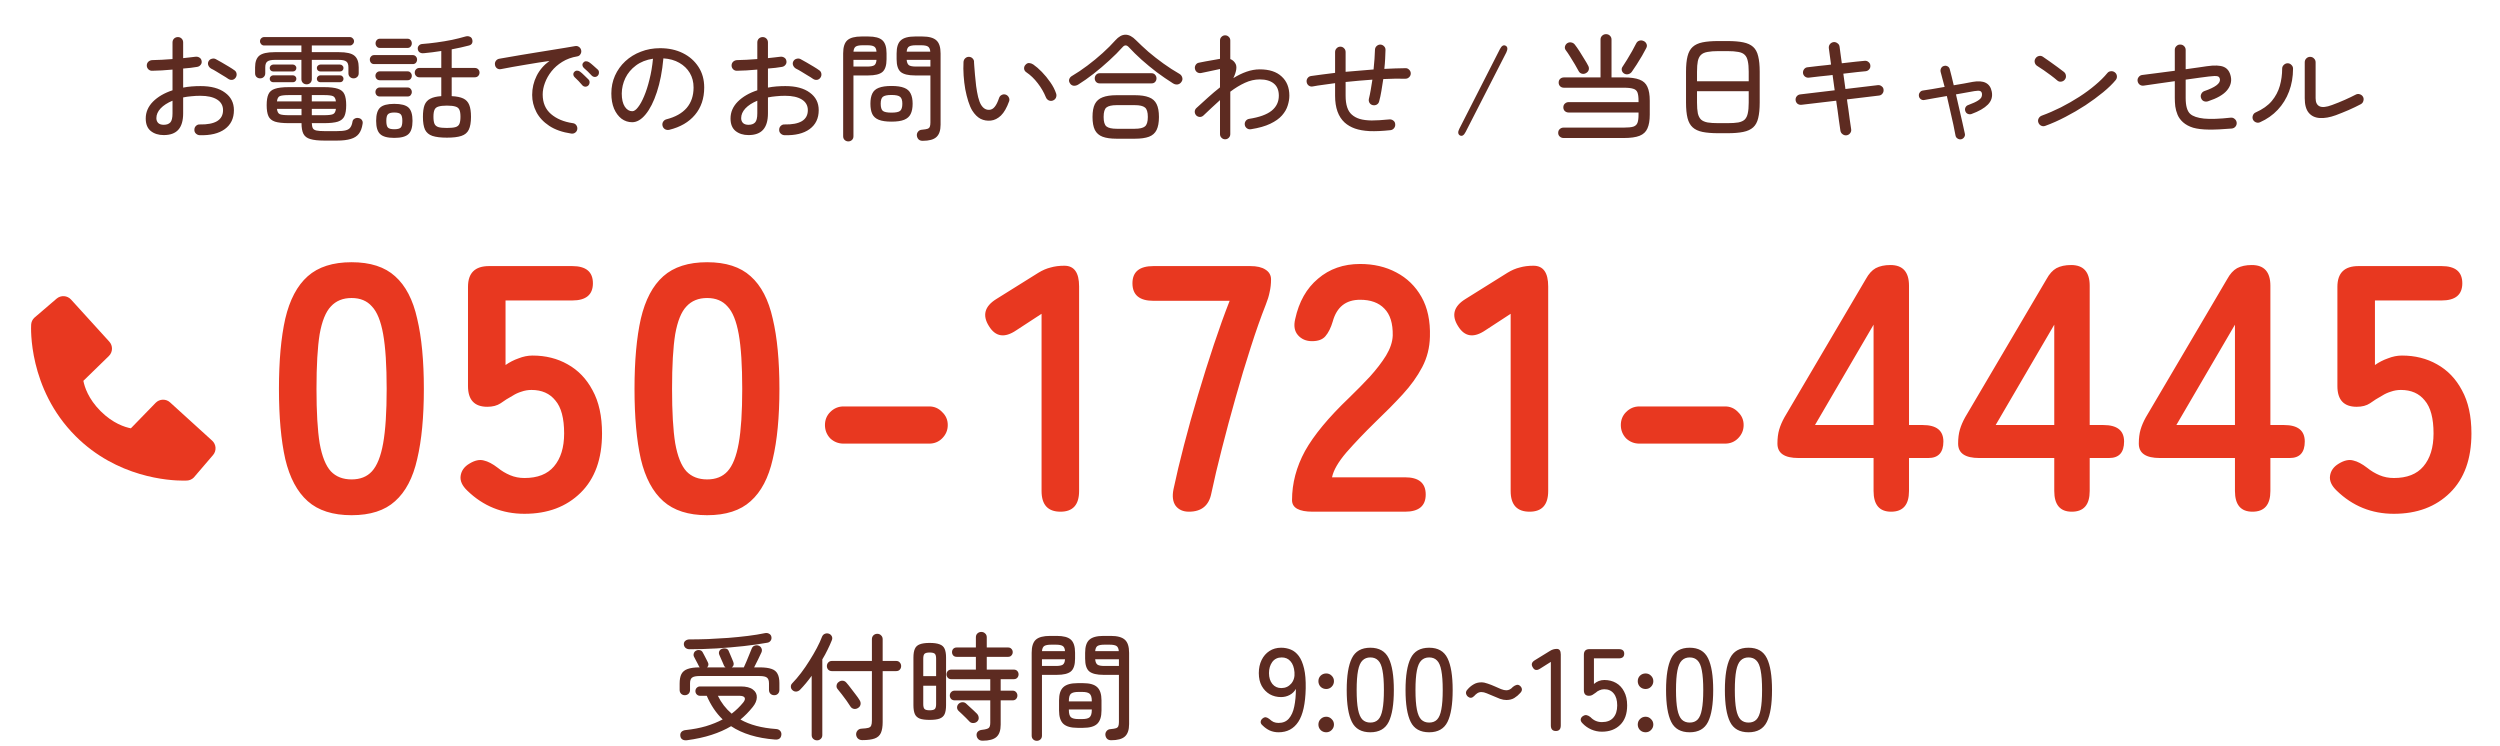 <svg xmlns="http://www.w3.org/2000/svg" width="342" height="102" viewBox="0 0 342 102" fill="none"><path d="M27.312 18.496C27.109 18.485 26.933 18.405 26.784 18.256C26.645 18.117 26.581 17.947 26.592 17.744C26.592 17.541 26.661 17.371 26.8 17.232C26.949 17.083 27.125 17.013 27.328 17.024C28.363 17.045 29.152 16.896 29.696 16.576C30.24 16.245 30.512 15.744 30.512 15.072C30.512 14.443 30.24 13.957 29.696 13.616C29.152 13.275 28.389 13.104 27.408 13.104C26.981 13.104 26.571 13.125 26.176 13.168C25.781 13.2 25.408 13.253 25.056 13.328V15.504C25.056 16.517 24.832 17.269 24.384 17.76C23.947 18.24 23.285 18.48 22.4 18.48C21.685 18.48 21.093 18.293 20.624 17.92C20.165 17.547 19.936 16.976 19.936 16.208C19.936 15.344 20.267 14.576 20.928 13.904C21.6 13.232 22.491 12.715 23.6 12.352V9.52C23.099 9.563 22.608 9.6 22.128 9.632C21.648 9.653 21.216 9.669 20.832 9.68C20.629 9.691 20.453 9.627 20.304 9.488C20.155 9.339 20.08 9.163 20.08 8.96C20.08 8.757 20.149 8.587 20.288 8.448C20.437 8.309 20.613 8.235 20.816 8.224C21.221 8.213 21.664 8.197 22.144 8.176C22.624 8.155 23.109 8.123 23.6 8.08V5.808C23.6 5.595 23.669 5.419 23.808 5.28C23.957 5.141 24.133 5.072 24.336 5.072C24.539 5.072 24.709 5.141 24.848 5.28C24.987 5.419 25.056 5.595 25.056 5.808V7.952C25.365 7.92 25.659 7.888 25.936 7.856C26.224 7.824 26.496 7.792 26.752 7.76C26.955 7.739 27.136 7.781 27.296 7.888C27.456 7.984 27.552 8.139 27.584 8.352C27.616 8.555 27.568 8.731 27.44 8.88C27.323 9.029 27.163 9.12 26.96 9.152C26.693 9.195 26.4 9.237 26.08 9.28C25.76 9.312 25.419 9.344 25.056 9.376V11.984C25.429 11.909 25.813 11.856 26.208 11.824C26.603 11.792 27.013 11.776 27.44 11.776C28.869 11.776 29.984 12.075 30.784 12.672C31.595 13.259 32 14.059 32 15.072C32 16.192 31.584 17.056 30.752 17.664C29.931 18.261 28.784 18.539 27.312 18.496ZM31.216 10.784C31.024 10.645 30.779 10.491 30.48 10.32C30.192 10.139 29.904 9.963 29.616 9.792C29.339 9.621 29.099 9.488 28.896 9.392C28.725 9.296 28.597 9.157 28.512 8.976C28.427 8.784 28.427 8.597 28.512 8.416C28.608 8.224 28.752 8.101 28.944 8.048C29.147 7.984 29.333 7.995 29.504 8.08C29.739 8.197 30.016 8.352 30.336 8.544C30.667 8.725 30.992 8.917 31.312 9.12C31.632 9.312 31.893 9.483 32.096 9.632C32.256 9.749 32.347 9.909 32.368 10.112C32.389 10.304 32.341 10.48 32.224 10.64C32.107 10.8 31.952 10.896 31.76 10.928C31.568 10.949 31.387 10.901 31.216 10.784ZM22.4 17.072C22.795 17.072 23.093 16.965 23.296 16.752C23.499 16.539 23.6 16.123 23.6 15.504V13.776C22.907 14.064 22.363 14.416 21.968 14.832C21.584 15.248 21.392 15.691 21.392 16.16C21.392 16.437 21.477 16.661 21.648 16.832C21.819 16.992 22.069 17.072 22.4 17.072ZM44.352 19.232C43.541 19.232 42.907 19.163 42.448 19.024C42 18.896 41.685 18.656 41.504 18.304C41.333 17.963 41.248 17.477 41.248 16.848H39.52C38.688 16.848 38.053 16.779 37.616 16.64C37.179 16.491 36.88 16.24 36.72 15.888C36.56 15.525 36.48 15.024 36.48 14.384C36.48 13.744 36.56 13.248 36.72 12.896C36.88 12.533 37.179 12.283 37.616 12.144C38.053 11.995 38.688 11.92 39.52 11.92H44.32C45.152 11.92 45.787 11.995 46.224 12.144C46.661 12.283 46.96 12.533 47.12 12.896C47.28 13.248 47.36 13.744 47.36 14.384C47.36 15.024 47.28 15.525 47.12 15.888C46.96 16.24 46.661 16.491 46.224 16.64C45.787 16.779 45.152 16.848 44.32 16.848H42.656C42.667 17.157 42.715 17.392 42.8 17.552C42.885 17.701 43.051 17.803 43.296 17.856C43.541 17.909 43.893 17.936 44.352 17.936H46.096C46.619 17.936 47.024 17.899 47.312 17.824C47.6 17.749 47.808 17.616 47.936 17.424C48.075 17.232 48.171 16.965 48.224 16.624C48.256 16.443 48.357 16.309 48.528 16.224C48.699 16.128 48.891 16.107 49.104 16.16C49.296 16.203 49.435 16.299 49.52 16.448C49.616 16.587 49.643 16.757 49.6 16.96C49.515 17.525 49.344 17.973 49.088 18.304C48.832 18.635 48.464 18.869 47.984 19.008C47.504 19.157 46.875 19.232 46.096 19.232H44.352ZM41.952 11.536C41.749 11.536 41.579 11.472 41.44 11.344C41.301 11.205 41.232 11.035 41.232 10.832V8.192H37.584C37.104 8.192 36.768 8.267 36.576 8.416C36.384 8.555 36.288 8.821 36.288 9.216V10.016C36.288 10.229 36.219 10.4 36.08 10.528C35.952 10.656 35.787 10.72 35.584 10.72C35.392 10.72 35.227 10.656 35.088 10.528C34.96 10.4 34.896 10.229 34.896 10.016V9.216C34.896 8.469 35.088 7.936 35.472 7.616C35.867 7.296 36.565 7.136 37.568 7.136H41.232V6.224H36.128C35.979 6.224 35.845 6.165 35.728 6.048C35.621 5.931 35.568 5.797 35.568 5.648C35.568 5.488 35.621 5.355 35.728 5.248C35.845 5.131 35.979 5.072 36.128 5.072H47.872C48.021 5.072 48.149 5.131 48.256 5.248C48.373 5.355 48.432 5.488 48.432 5.648C48.432 5.797 48.373 5.931 48.256 6.048C48.149 6.165 48.021 6.224 47.872 6.224H42.656V7.136H46.384C47.397 7.136 48.096 7.296 48.48 7.616C48.875 7.936 49.072 8.469 49.072 9.216V10.016C49.072 10.229 49.003 10.4 48.864 10.528C48.725 10.656 48.56 10.72 48.368 10.72C48.176 10.72 48.011 10.656 47.872 10.528C47.733 10.4 47.664 10.229 47.664 10.016V9.216C47.664 8.821 47.568 8.555 47.376 8.416C47.184 8.267 46.848 8.192 46.368 8.192H42.656V10.832C42.656 11.035 42.587 11.205 42.448 11.344C42.309 11.472 42.144 11.536 41.952 11.536ZM37.376 11.248C37.248 11.248 37.136 11.205 37.04 11.12C36.944 11.024 36.896 10.912 36.896 10.784C36.896 10.645 36.944 10.533 37.04 10.448C37.136 10.352 37.248 10.304 37.376 10.304H40.08C40.208 10.304 40.315 10.352 40.4 10.448C40.496 10.533 40.544 10.645 40.544 10.784C40.544 10.912 40.496 11.024 40.4 11.12C40.315 11.205 40.208 11.248 40.08 11.248H37.376ZM37.376 9.776C37.248 9.776 37.136 9.733 37.04 9.648C36.944 9.552 36.896 9.435 36.896 9.296C36.896 9.168 36.944 9.061 37.04 8.976C37.136 8.88 37.248 8.832 37.376 8.832H40.08C40.208 8.832 40.315 8.88 40.4 8.976C40.496 9.061 40.544 9.168 40.544 9.296C40.544 9.435 40.496 9.552 40.4 9.648C40.315 9.733 40.208 9.776 40.08 9.776H37.376ZM43.824 11.248C43.696 11.248 43.584 11.205 43.488 11.12C43.392 11.024 43.344 10.912 43.344 10.784C43.344 10.645 43.392 10.533 43.488 10.448C43.584 10.352 43.696 10.304 43.824 10.304H46.512C46.651 10.304 46.763 10.352 46.848 10.448C46.944 10.533 46.992 10.645 46.992 10.784C46.992 10.912 46.944 11.024 46.848 11.12C46.763 11.205 46.651 11.248 46.512 11.248H43.824ZM43.824 9.776C43.696 9.776 43.584 9.733 43.488 9.648C43.392 9.552 43.344 9.435 43.344 9.296C43.344 9.168 43.392 9.061 43.488 8.976C43.584 8.88 43.696 8.832 43.824 8.832H46.512C46.651 8.832 46.763 8.88 46.848 8.976C46.944 9.061 46.992 9.168 46.992 9.296C46.992 9.435 46.944 9.552 46.848 9.648C46.763 9.733 46.651 9.776 46.512 9.776H43.824ZM39.52 15.76H41.248V14.896H37.888C37.931 15.28 38.059 15.52 38.272 15.616C38.496 15.712 38.912 15.76 39.52 15.76ZM37.888 13.872H41.248V13.008H39.52C38.912 13.008 38.496 13.056 38.272 13.152C38.059 13.248 37.931 13.488 37.888 13.872ZM42.656 13.872H45.952C45.909 13.488 45.776 13.248 45.552 13.152C45.339 13.056 44.928 13.008 44.32 13.008H42.656V13.872ZM42.656 15.76H44.32C44.928 15.76 45.339 15.712 45.552 15.616C45.776 15.52 45.909 15.28 45.952 14.896H42.656V15.76ZM61.136 18.832C60.293 18.832 59.632 18.752 59.152 18.592C58.683 18.432 58.347 18.149 58.144 17.744C57.952 17.328 57.856 16.741 57.856 15.984C57.856 15.301 57.931 14.763 58.08 14.368C58.24 13.973 58.501 13.685 58.864 13.504C59.227 13.312 59.728 13.195 60.368 13.152V10.576H57.376C57.184 10.576 57.029 10.512 56.912 10.384C56.795 10.256 56.736 10.107 56.736 9.936C56.736 9.755 56.795 9.605 56.912 9.488C57.029 9.36 57.184 9.296 57.376 9.296H60.368V6.976C59.952 7.04 59.541 7.099 59.136 7.152C58.731 7.205 58.341 7.248 57.968 7.28C57.733 7.301 57.541 7.259 57.392 7.152C57.253 7.045 57.173 6.896 57.152 6.704C57.131 6.523 57.179 6.368 57.296 6.24C57.413 6.101 57.573 6.027 57.776 6.016C58.363 5.973 59.008 5.904 59.712 5.808C60.427 5.712 61.131 5.595 61.824 5.456C62.517 5.307 63.115 5.157 63.616 5.008C63.861 4.933 64.069 4.933 64.24 5.008C64.421 5.072 64.539 5.195 64.592 5.376C64.656 5.579 64.651 5.76 64.576 5.92C64.501 6.069 64.363 6.171 64.16 6.224C63.819 6.32 63.445 6.411 63.04 6.496C62.645 6.581 62.229 6.667 61.792 6.752V9.296H64.944C65.147 9.296 65.307 9.36 65.424 9.488C65.541 9.605 65.6 9.755 65.6 9.936C65.6 10.107 65.541 10.256 65.424 10.384C65.307 10.512 65.147 10.576 64.944 10.576H61.792V13.152C62.464 13.184 62.992 13.291 63.376 13.472C63.76 13.653 64.032 13.947 64.192 14.352C64.352 14.747 64.432 15.291 64.432 15.984C64.432 16.741 64.331 17.328 64.128 17.744C63.936 18.149 63.6 18.432 63.12 18.592C62.651 18.752 61.989 18.832 61.136 18.832ZM53.936 18.864C53.008 18.864 52.363 18.688 52 18.336C51.637 17.995 51.456 17.392 51.456 16.528C51.456 15.664 51.637 15.061 52 14.72C52.363 14.379 53.008 14.208 53.936 14.208C54.875 14.208 55.525 14.379 55.888 14.72C56.251 15.061 56.432 15.664 56.432 16.528C56.432 17.392 56.251 17.995 55.888 18.336C55.525 18.688 54.875 18.864 53.936 18.864ZM61.136 17.504C61.648 17.504 62.037 17.467 62.304 17.392C62.571 17.317 62.752 17.168 62.848 16.944C62.944 16.72 62.992 16.395 62.992 15.968C62.992 15.552 62.944 15.237 62.848 15.024C62.752 14.8 62.571 14.651 62.304 14.576C62.037 14.491 61.648 14.448 61.136 14.448C60.635 14.448 60.251 14.491 59.984 14.576C59.717 14.651 59.536 14.8 59.44 15.024C59.344 15.237 59.296 15.552 59.296 15.968C59.296 16.395 59.344 16.72 59.44 16.944C59.536 17.157 59.717 17.307 59.984 17.392C60.251 17.467 60.635 17.504 61.136 17.504ZM51.184 8.768C51.003 8.768 50.859 8.709 50.752 8.592C50.645 8.464 50.592 8.315 50.592 8.144C50.592 7.984 50.645 7.845 50.752 7.728C50.859 7.6 51.003 7.536 51.184 7.536H56.464C56.645 7.536 56.789 7.6 56.896 7.728C57.003 7.845 57.056 7.984 57.056 8.144C57.056 8.315 57.003 8.464 56.896 8.592C56.789 8.709 56.645 8.768 56.464 8.768H51.184ZM51.968 6.56C51.787 6.56 51.643 6.496 51.536 6.368C51.429 6.24 51.376 6.096 51.376 5.936C51.376 5.765 51.429 5.616 51.536 5.488C51.643 5.36 51.787 5.296 51.968 5.296H55.744C55.925 5.296 56.069 5.36 56.176 5.488C56.283 5.616 56.336 5.765 56.336 5.936C56.336 6.096 56.283 6.24 56.176 6.368C56.069 6.496 55.925 6.56 55.744 6.56H51.968ZM51.952 13.2C51.781 13.2 51.637 13.141 51.52 13.024C51.413 12.896 51.36 12.752 51.36 12.592C51.36 12.421 51.413 12.277 51.52 12.16C51.637 12.032 51.781 11.968 51.952 11.968H55.76C55.941 11.968 56.08 12.032 56.176 12.16C56.283 12.277 56.336 12.421 56.336 12.592C56.336 12.752 56.283 12.896 56.176 13.024C56.08 13.141 55.941 13.2 55.76 13.2H51.952ZM51.952 10.976C51.781 10.976 51.637 10.917 51.52 10.8C51.413 10.672 51.36 10.528 51.36 10.368C51.36 10.208 51.413 10.069 51.52 9.952C51.637 9.824 51.781 9.76 51.952 9.76H55.76C55.941 9.76 56.08 9.824 56.176 9.952C56.283 10.069 56.336 10.208 56.336 10.368C56.336 10.528 56.283 10.672 56.176 10.8C56.08 10.917 55.941 10.976 55.76 10.976H51.952ZM53.936 17.68C54.373 17.68 54.667 17.605 54.816 17.456C54.965 17.307 55.04 16.997 55.04 16.528C55.04 16.08 54.965 15.781 54.816 15.632C54.667 15.472 54.373 15.392 53.936 15.392C53.509 15.392 53.221 15.472 53.072 15.632C52.923 15.781 52.848 16.08 52.848 16.528C52.848 16.997 52.923 17.307 53.072 17.456C53.221 17.605 53.509 17.68 53.936 17.68ZM78.144 18.272C76.928 18.091 75.925 17.739 75.136 17.216C74.347 16.693 73.76 16.064 73.376 15.328C72.992 14.581 72.8 13.803 72.8 12.992C72.8 12.064 73.003 11.195 73.408 10.384C73.813 9.573 74.4 8.891 75.168 8.336C74.731 8.389 74.229 8.464 73.664 8.56C73.109 8.645 72.528 8.741 71.92 8.848C71.323 8.944 70.731 9.045 70.144 9.152C69.557 9.259 69.019 9.36 68.528 9.456C68.336 9.499 68.155 9.461 67.984 9.344C67.824 9.216 67.733 9.051 67.712 8.848C67.68 8.656 67.723 8.48 67.84 8.32C67.957 8.16 68.117 8.064 68.32 8.032C68.608 7.979 69.008 7.909 69.52 7.824C70.043 7.728 70.629 7.627 71.28 7.52C71.941 7.413 72.624 7.301 73.328 7.184C74.043 7.067 74.736 6.955 75.408 6.848C76.091 6.731 76.715 6.629 77.28 6.544C77.856 6.448 78.325 6.368 78.688 6.304C78.88 6.272 79.051 6.309 79.2 6.416C79.36 6.523 79.461 6.672 79.504 6.864C79.547 7.056 79.515 7.237 79.408 7.408C79.312 7.579 79.168 7.68 78.976 7.712C78.197 7.84 77.509 8.091 76.912 8.464C76.325 8.827 75.835 9.259 75.44 9.76C75.045 10.261 74.747 10.789 74.544 11.344C74.341 11.888 74.24 12.416 74.24 12.928C74.24 14.059 74.619 14.949 75.376 15.6C76.133 16.251 77.125 16.667 78.352 16.848C78.555 16.869 78.715 16.96 78.832 17.12C78.949 17.28 78.997 17.461 78.976 17.664C78.944 17.867 78.848 18.027 78.688 18.144C78.528 18.261 78.347 18.304 78.144 18.272ZM81.776 10.352C81.669 10.469 81.531 10.528 81.36 10.528C81.2 10.517 81.061 10.453 80.944 10.336C80.784 10.155 80.608 9.973 80.416 9.792C80.235 9.611 80.053 9.445 79.872 9.296C79.765 9.2 79.701 9.083 79.68 8.944C79.659 8.795 79.701 8.667 79.808 8.56C79.915 8.432 80.037 8.373 80.176 8.384C80.325 8.384 80.464 8.427 80.592 8.512C80.752 8.619 80.944 8.773 81.168 8.976C81.403 9.179 81.605 9.36 81.776 9.52C81.893 9.627 81.947 9.765 81.936 9.936C81.936 10.096 81.883 10.235 81.776 10.352ZM80.464 11.712C80.347 11.819 80.203 11.867 80.032 11.856C79.872 11.835 79.744 11.765 79.648 11.648C79.328 11.264 78.981 10.901 78.608 10.56C78.501 10.464 78.443 10.347 78.432 10.208C78.421 10.059 78.469 9.931 78.576 9.824C78.693 9.707 78.821 9.653 78.96 9.664C79.109 9.664 79.243 9.712 79.36 9.808C79.52 9.925 79.707 10.091 79.92 10.304C80.144 10.507 80.336 10.693 80.496 10.864C80.613 10.981 80.667 11.125 80.656 11.296C80.645 11.456 80.581 11.595 80.464 11.712ZM91.552 17.76C91.349 17.803 91.157 17.776 90.976 17.68C90.805 17.573 90.693 17.424 90.64 17.232C90.587 17.029 90.608 16.843 90.704 16.672C90.811 16.491 90.965 16.373 91.168 16.32C92.384 16.011 93.307 15.493 93.936 14.768C94.565 14.032 94.88 13.099 94.88 11.968C94.88 11.221 94.709 10.56 94.368 9.984C94.027 9.408 93.547 8.944 92.928 8.592C92.32 8.24 91.595 8.037 90.752 7.984C90.592 9.755 90.293 11.296 89.856 12.608C89.429 13.909 88.917 14.923 88.32 15.648C87.733 16.363 87.12 16.72 86.48 16.72C85.947 16.72 85.461 16.56 85.024 16.24C84.597 15.909 84.256 15.451 84 14.864C83.755 14.267 83.632 13.573 83.632 12.784C83.632 11.909 83.797 11.099 84.128 10.352C84.469 9.595 84.939 8.939 85.536 8.384C86.144 7.819 86.853 7.381 87.664 7.072C88.475 6.752 89.355 6.592 90.304 6.592C91.467 6.592 92.501 6.816 93.408 7.264C94.315 7.712 95.029 8.341 95.552 9.152C96.075 9.952 96.336 10.891 96.336 11.968C96.336 13.461 95.915 14.709 95.072 15.712C94.24 16.704 93.067 17.387 91.552 17.76ZM86.496 15.216C86.741 15.216 87.003 15.035 87.28 14.672C87.568 14.309 87.845 13.808 88.112 13.168C88.389 12.517 88.635 11.755 88.848 10.88C89.072 10.005 89.232 9.056 89.328 8.032C88.411 8.171 87.632 8.48 86.992 8.96C86.363 9.429 85.883 10 85.552 10.672C85.232 11.344 85.067 12.048 85.056 12.784C85.056 13.563 85.195 14.165 85.472 14.592C85.749 15.008 86.091 15.216 86.496 15.216ZM107.312 18.496C107.109 18.485 106.933 18.405 106.784 18.256C106.645 18.117 106.581 17.947 106.592 17.744C106.592 17.541 106.661 17.371 106.8 17.232C106.949 17.083 107.125 17.013 107.328 17.024C108.363 17.045 109.152 16.896 109.696 16.576C110.24 16.245 110.512 15.744 110.512 15.072C110.512 14.443 110.24 13.957 109.696 13.616C109.152 13.275 108.389 13.104 107.408 13.104C106.981 13.104 106.571 13.125 106.176 13.168C105.781 13.2 105.408 13.253 105.056 13.328V15.504C105.056 16.517 104.832 17.269 104.384 17.76C103.947 18.24 103.285 18.48 102.4 18.48C101.685 18.48 101.093 18.293 100.624 17.92C100.165 17.547 99.936 16.976 99.936 16.208C99.936 15.344 100.267 14.576 100.928 13.904C101.6 13.232 102.491 12.715 103.6 12.352V9.52C103.099 9.563 102.608 9.6 102.128 9.632C101.648 9.653 101.216 9.669 100.832 9.68C100.629 9.691 100.453 9.627 100.304 9.488C100.155 9.339 100.08 9.163 100.08 8.96C100.08 8.757 100.149 8.587 100.288 8.448C100.437 8.309 100.613 8.235 100.816 8.224C101.221 8.213 101.664 8.197 102.144 8.176C102.624 8.155 103.109 8.123 103.6 8.08V5.808C103.6 5.595 103.669 5.419 103.808 5.28C103.957 5.141 104.133 5.072 104.336 5.072C104.539 5.072 104.709 5.141 104.848 5.28C104.987 5.419 105.056 5.595 105.056 5.808V7.952C105.365 7.92 105.659 7.888 105.936 7.856C106.224 7.824 106.496 7.792 106.752 7.76C106.955 7.739 107.136 7.781 107.296 7.888C107.456 7.984 107.552 8.139 107.584 8.352C107.616 8.555 107.568 8.731 107.44 8.88C107.323 9.029 107.163 9.12 106.96 9.152C106.693 9.195 106.4 9.237 106.08 9.28C105.76 9.312 105.419 9.344 105.056 9.376V11.984C105.429 11.909 105.813 11.856 106.208 11.824C106.603 11.792 107.013 11.776 107.44 11.776C108.869 11.776 109.984 12.075 110.784 12.672C111.595 13.259 112 14.059 112 15.072C112 16.192 111.584 17.056 110.752 17.664C109.931 18.261 108.784 18.539 107.312 18.496ZM111.216 10.784C111.024 10.645 110.779 10.491 110.48 10.32C110.192 10.139 109.904 9.963 109.616 9.792C109.339 9.621 109.099 9.488 108.896 9.392C108.725 9.296 108.597 9.157 108.512 8.976C108.427 8.784 108.427 8.597 108.512 8.416C108.608 8.224 108.752 8.101 108.944 8.048C109.147 7.984 109.333 7.995 109.504 8.08C109.739 8.197 110.016 8.352 110.336 8.544C110.667 8.725 110.992 8.917 111.312 9.12C111.632 9.312 111.893 9.483 112.096 9.632C112.256 9.749 112.347 9.909 112.368 10.112C112.389 10.304 112.341 10.48 112.224 10.64C112.107 10.8 111.952 10.896 111.76 10.928C111.568 10.949 111.387 10.901 111.216 10.784ZM102.4 17.072C102.795 17.072 103.093 16.965 103.296 16.752C103.499 16.539 103.6 16.123 103.6 15.504V13.776C102.907 14.064 102.363 14.416 101.968 14.832C101.584 15.248 101.392 15.691 101.392 16.16C101.392 16.437 101.477 16.661 101.648 16.832C101.819 16.992 102.069 17.072 102.4 17.072ZM126.208 19.264C125.973 19.264 125.787 19.195 125.648 19.056C125.52 18.917 125.445 18.741 125.424 18.528C125.413 18.325 125.472 18.149 125.6 18C125.728 17.84 125.909 17.755 126.144 17.744C126.485 17.712 126.736 17.669 126.896 17.616C127.056 17.552 127.157 17.456 127.2 17.328C127.253 17.2 127.28 17.013 127.28 16.768V10.32H125.168C124.261 10.32 123.616 10.165 123.232 9.856C122.848 9.536 122.656 8.949 122.656 8.096V7.312C122.656 6.459 122.848 5.861 123.232 5.52C123.616 5.168 124.261 4.992 125.168 4.992H126.176C127.072 4.992 127.712 5.168 128.096 5.52C128.48 5.861 128.672 6.459 128.672 7.312V17.056C128.672 17.845 128.48 18.411 128.096 18.752C127.723 19.093 127.093 19.264 126.208 19.264ZM116.048 19.344C115.856 19.344 115.691 19.28 115.552 19.152C115.413 19.024 115.344 18.853 115.344 18.64V7.296C115.344 6.443 115.536 5.845 115.92 5.504C116.304 5.163 116.949 4.992 117.856 4.992H118.784C119.691 4.992 120.331 5.163 120.704 5.504C121.088 5.845 121.28 6.443 121.28 7.296V8.096C121.28 8.949 121.088 9.536 120.704 9.856C120.331 10.165 119.691 10.32 118.784 10.32H116.752V18.64C116.752 18.853 116.683 19.024 116.544 19.152C116.405 19.28 116.24 19.344 116.048 19.344ZM121.952 16.64C121.216 16.64 120.635 16.555 120.208 16.384C119.792 16.213 119.499 15.952 119.328 15.6C119.157 15.237 119.072 14.768 119.072 14.192C119.072 13.616 119.157 13.152 119.328 12.8C119.499 12.437 119.792 12.176 120.208 12.016C120.635 11.845 121.216 11.76 121.952 11.76C122.699 11.76 123.28 11.845 123.696 12.016C124.112 12.176 124.405 12.437 124.576 12.8C124.757 13.152 124.848 13.616 124.848 14.192C124.848 14.768 124.757 15.237 124.576 15.6C124.405 15.952 124.112 16.213 123.696 16.384C123.28 16.555 122.699 16.64 121.952 16.64ZM121.952 15.408C122.549 15.408 122.944 15.328 123.136 15.168C123.339 14.997 123.44 14.672 123.44 14.192C123.44 13.723 123.339 13.408 123.136 13.248C122.944 13.077 122.549 12.992 121.952 12.992C121.365 12.992 120.971 13.077 120.768 13.248C120.576 13.408 120.48 13.723 120.48 14.192C120.48 14.672 120.576 14.997 120.768 15.168C120.971 15.328 121.365 15.408 121.952 15.408ZM125.296 9.104H127.28V8.192H124.032C124.064 8.555 124.171 8.8 124.352 8.928C124.533 9.045 124.848 9.104 125.296 9.104ZM116.752 9.104H118.656C119.104 9.104 119.419 9.045 119.6 8.928C119.781 8.8 119.883 8.555 119.904 8.192H116.752V9.104ZM124.032 7.072H127.264C127.232 6.72 127.125 6.485 126.944 6.368C126.763 6.251 126.448 6.192 126 6.192H125.296C124.859 6.192 124.544 6.251 124.352 6.368C124.171 6.485 124.064 6.72 124.032 7.072ZM116.752 7.072H119.904C119.883 6.72 119.776 6.485 119.584 6.368C119.403 6.251 119.093 6.192 118.656 6.192H118.016C117.579 6.192 117.264 6.251 117.072 6.368C116.891 6.485 116.784 6.72 116.752 7.072ZM135.552 16.496C135.051 16.549 134.581 16.469 134.144 16.256C133.717 16.032 133.333 15.648 132.992 15.104C132.8 14.784 132.624 14.373 132.464 13.872C132.304 13.371 132.165 12.816 132.048 12.208C131.941 11.6 131.867 10.976 131.824 10.336C131.781 9.696 131.776 9.072 131.808 8.464C131.829 8.261 131.909 8.096 132.048 7.968C132.197 7.829 132.373 7.765 132.576 7.776C132.779 7.787 132.944 7.867 133.072 8.016C133.211 8.165 133.269 8.341 133.248 8.544C133.248 8.544 133.259 8.704 133.28 9.024C133.301 9.333 133.333 9.733 133.376 10.224C133.419 10.715 133.472 11.232 133.536 11.776C133.611 12.32 133.701 12.821 133.808 13.28C133.925 13.739 134.059 14.091 134.208 14.336C134.507 14.827 134.891 15.056 135.36 15.024C135.637 15.003 135.877 14.864 136.08 14.608C136.293 14.352 136.491 13.952 136.672 13.408C136.736 13.216 136.853 13.077 137.024 12.992C137.205 12.896 137.392 12.88 137.584 12.944C137.765 13.008 137.904 13.131 138 13.312C138.096 13.493 138.112 13.675 138.048 13.856C137.728 14.741 137.355 15.392 136.928 15.808C136.501 16.213 136.043 16.443 135.552 16.496ZM144.016 13.76C143.824 13.824 143.637 13.813 143.456 13.728C143.275 13.632 143.147 13.488 143.072 13.296C142.805 12.635 142.437 12 141.968 11.392C141.499 10.773 140.971 10.267 140.384 9.872C140.213 9.755 140.117 9.595 140.096 9.392C140.085 9.179 140.149 9.003 140.288 8.864C140.437 8.693 140.603 8.613 140.784 8.624C140.976 8.635 141.163 8.699 141.344 8.816C141.717 9.072 142.112 9.413 142.528 9.84C142.944 10.267 143.328 10.736 143.68 11.248C144.043 11.76 144.309 12.277 144.48 12.8C144.544 12.992 144.533 13.184 144.448 13.376C144.363 13.557 144.219 13.685 144.016 13.76ZM152.752 18.976C151.952 18.976 151.312 18.885 150.832 18.704C150.352 18.523 150 18.213 149.776 17.776C149.563 17.339 149.456 16.747 149.456 16C149.456 15.253 149.563 14.667 149.776 14.24C150 13.803 150.352 13.493 150.832 13.312C151.312 13.12 151.952 13.024 152.752 13.024H155.248C156.059 13.024 156.704 13.12 157.184 13.312C157.664 13.493 158.011 13.803 158.224 14.24C158.437 14.667 158.544 15.253 158.544 16C158.544 16.747 158.437 17.339 158.224 17.776C158.011 18.213 157.664 18.523 157.184 18.704C156.704 18.885 156.059 18.976 155.248 18.976H152.752ZM147.504 11.568C147.301 11.696 147.088 11.749 146.864 11.728C146.651 11.696 146.485 11.584 146.368 11.392C146.24 11.2 146.208 11.013 146.272 10.832C146.336 10.64 146.464 10.491 146.656 10.384C147.328 9.989 148.027 9.52 148.752 8.976C149.477 8.432 150.171 7.861 150.832 7.264C151.504 6.656 152.085 6.075 152.576 5.52C153.483 4.496 154.427 4.491 155.408 5.504C155.909 6.005 156.475 6.533 157.104 7.088C157.744 7.632 158.427 8.165 159.152 8.688C159.877 9.211 160.613 9.685 161.36 10.112C161.541 10.219 161.664 10.379 161.728 10.592C161.792 10.805 161.76 11.003 161.632 11.184C161.504 11.387 161.328 11.509 161.104 11.552C160.88 11.584 160.661 11.531 160.448 11.392C159.723 10.933 158.992 10.432 158.256 9.888C157.531 9.333 156.837 8.763 156.176 8.176C155.525 7.589 154.944 7.019 154.432 6.464C154.133 6.133 153.845 6.128 153.568 6.448C153.045 7.035 152.437 7.643 151.744 8.272C151.061 8.901 150.352 9.504 149.616 10.08C148.88 10.656 148.176 11.152 147.504 11.568ZM152.768 17.616H155.232C155.904 17.616 156.368 17.509 156.624 17.296C156.891 17.083 157.024 16.651 157.024 16C157.024 15.339 156.891 14.907 156.624 14.704C156.368 14.491 155.904 14.384 155.232 14.384H152.768C152.096 14.384 151.627 14.491 151.36 14.704C151.104 14.907 150.976 15.339 150.976 16C150.976 16.651 151.104 17.083 151.36 17.296C151.627 17.509 152.096 17.616 152.768 17.616ZM150.448 11.408C150.245 11.408 150.08 11.344 149.952 11.216C149.824 11.077 149.76 10.912 149.76 10.72C149.76 10.528 149.824 10.363 149.952 10.224C150.08 10.085 150.245 10.016 150.448 10.016H157.52C157.733 10.016 157.899 10.085 158.016 10.224C158.144 10.363 158.208 10.528 158.208 10.72C158.208 10.912 158.144 11.077 158.016 11.216C157.899 11.344 157.733 11.408 157.52 11.408H150.448ZM167.6 19.056C167.408 19.056 167.243 18.987 167.104 18.848C166.965 18.709 166.896 18.544 166.896 18.352V13.696C166.523 14.027 166.144 14.373 165.76 14.736C165.387 15.088 165.008 15.445 164.624 15.808C164.485 15.936 164.32 16 164.128 16C163.936 15.989 163.771 15.915 163.632 15.776C163.504 15.627 163.44 15.456 163.44 15.264C163.451 15.072 163.525 14.912 163.664 14.784C164.187 14.304 164.715 13.824 165.248 13.344C165.792 12.853 166.341 12.389 166.896 11.952V9.44C166.683 9.483 166.411 9.541 166.08 9.616C165.749 9.691 165.424 9.76 165.104 9.824C164.795 9.888 164.539 9.941 164.336 9.984C164.133 10.027 163.947 9.995 163.776 9.888C163.616 9.781 163.515 9.627 163.472 9.424C163.429 9.232 163.461 9.051 163.568 8.88C163.675 8.709 163.824 8.608 164.016 8.576C164.261 8.523 164.56 8.464 164.912 8.4C165.275 8.336 165.637 8.272 166 8.208C166.363 8.144 166.661 8.091 166.896 8.048V5.536C166.896 5.333 166.965 5.168 167.104 5.04C167.243 4.901 167.408 4.832 167.6 4.832C167.792 4.832 167.957 4.901 168.096 5.04C168.235 5.168 168.304 5.333 168.304 5.536V8.08C168.56 8.176 168.773 8.347 168.944 8.592C169.115 8.827 169.173 9.125 169.12 9.488C169.067 9.851 168.933 10.251 168.72 10.688C169.317 10.315 169.92 10.021 170.528 9.808C171.136 9.595 171.739 9.488 172.336 9.488C173.637 9.488 174.635 9.813 175.328 10.464C176.032 11.104 176.384 11.979 176.384 13.088C176.384 13.515 176.309 13.963 176.16 14.432C176.021 14.901 175.76 15.355 175.376 15.792C175.003 16.219 174.469 16.597 173.776 16.928C173.093 17.259 172.208 17.509 171.12 17.68C170.917 17.712 170.736 17.669 170.576 17.552C170.416 17.435 170.32 17.28 170.288 17.088C170.256 16.885 170.299 16.704 170.416 16.544C170.533 16.384 170.693 16.288 170.896 16.256C172.272 16.043 173.291 15.675 173.952 15.152C174.613 14.619 174.944 13.931 174.944 13.088C174.944 12.352 174.715 11.797 174.256 11.424C173.797 11.051 173.157 10.864 172.336 10.864C171.653 10.864 170.976 11.019 170.304 11.328C169.632 11.637 168.965 12.043 168.304 12.544V18.352C168.304 18.544 168.235 18.709 168.096 18.848C167.957 18.987 167.792 19.056 167.6 19.056ZM190.208 17.808C189.099 17.925 188.149 17.968 187.36 17.936C186.571 17.893 185.904 17.776 185.36 17.584C184.816 17.392 184.347 17.12 183.952 16.768C183.077 15.968 182.64 14.747 182.64 13.104V11.376C182.085 11.451 181.547 11.525 181.024 11.6C180.512 11.664 180.032 11.739 179.584 11.824C179.392 11.867 179.211 11.829 179.04 11.712C178.88 11.595 178.784 11.435 178.752 11.232C178.72 11.04 178.757 10.864 178.864 10.704C178.981 10.533 179.141 10.432 179.344 10.4C179.803 10.325 180.309 10.256 180.864 10.192C181.429 10.117 182.021 10.043 182.64 9.968V7.12C182.64 6.917 182.709 6.747 182.848 6.608C182.987 6.459 183.157 6.384 183.36 6.384C183.563 6.384 183.733 6.459 183.872 6.608C184.011 6.747 184.08 6.917 184.08 7.12V9.824C184.709 9.771 185.344 9.717 185.984 9.664C186.624 9.6 187.264 9.547 187.904 9.504C187.957 9.003 188 8.523 188.032 8.064C188.064 7.595 188.085 7.173 188.096 6.8C188.107 6.597 188.181 6.432 188.32 6.304C188.469 6.165 188.64 6.096 188.832 6.096C189.035 6.107 189.205 6.187 189.344 6.336C189.483 6.475 189.547 6.645 189.536 6.848C189.525 7.211 189.509 7.616 189.488 8.064C189.467 8.501 189.429 8.955 189.376 9.424C189.888 9.403 190.384 9.381 190.864 9.36C191.355 9.339 191.819 9.328 192.256 9.328C192.459 9.317 192.629 9.387 192.768 9.536C192.917 9.675 192.992 9.845 192.992 10.048C192.992 10.251 192.917 10.421 192.768 10.56C192.629 10.699 192.464 10.768 192.272 10.768C191.323 10.747 190.309 10.763 189.232 10.816C189.157 11.371 189.072 11.909 188.976 12.432C188.891 12.955 188.789 13.429 188.672 13.856C188.629 14.048 188.523 14.197 188.352 14.304C188.181 14.4 187.995 14.427 187.792 14.384C187.6 14.341 187.451 14.235 187.344 14.064C187.248 13.893 187.221 13.712 187.264 13.52C187.36 13.136 187.445 12.72 187.52 12.272C187.605 11.824 187.68 11.365 187.744 10.896C187.136 10.939 186.523 10.987 185.904 11.04C185.285 11.093 184.677 11.152 184.08 11.216V13.104C184.08 14.331 184.363 15.189 184.928 15.68C185.227 15.947 185.589 16.144 186.016 16.272C186.443 16.4 186.981 16.469 187.632 16.48C188.283 16.48 189.088 16.432 190.048 16.336C190.261 16.315 190.448 16.368 190.608 16.496C190.768 16.613 190.853 16.779 190.864 16.992C190.885 17.195 190.832 17.376 190.704 17.536C190.576 17.696 190.411 17.787 190.208 17.808ZM200.5 18.048C200.266 18.517 200.004 18.677 199.716 18.528C199.439 18.357 199.412 18.053 199.636 17.616L205.188 6.72C205.423 6.261 205.684 6.107 205.972 6.256C206.25 6.405 206.282 6.709 206.068 7.168L200.5 18.048ZM213.896 18.88C213.693 18.88 213.517 18.811 213.368 18.672C213.229 18.544 213.16 18.379 213.16 18.176C213.16 17.963 213.229 17.792 213.368 17.664C213.517 17.525 213.693 17.456 213.896 17.456H222.136C222.712 17.456 223.144 17.413 223.432 17.328C223.72 17.232 223.912 17.056 224.008 16.8C224.104 16.544 224.152 16.171 224.152 15.68V15.392H214.6C214.397 15.392 214.221 15.328 214.072 15.2C213.933 15.061 213.864 14.891 213.864 14.688C213.864 14.475 213.933 14.304 214.072 14.176C214.221 14.037 214.397 13.968 214.6 13.968H224.152V13.792C224.152 13.291 224.104 12.912 224.008 12.656C223.912 12.4 223.72 12.229 223.432 12.144C223.144 12.048 222.712 12 222.136 12H213.944C213.741 12 213.57 11.936 213.432 11.808C213.293 11.669 213.224 11.499 213.224 11.296C213.224 11.083 213.293 10.912 213.432 10.784C213.57 10.656 213.741 10.592 213.944 10.592H218.952V5.408C218.952 5.195 219.026 5.019 219.176 4.88C219.325 4.741 219.501 4.672 219.704 4.672C219.917 4.672 220.093 4.741 220.232 4.88C220.381 5.019 220.456 5.195 220.456 5.408V10.592H222.136C223.064 10.592 223.784 10.693 224.296 10.896C224.808 11.088 225.165 11.419 225.368 11.888C225.581 12.347 225.688 12.981 225.688 13.792V15.68C225.688 16.469 225.581 17.099 225.368 17.568C225.165 18.037 224.808 18.373 224.296 18.576C223.784 18.779 223.064 18.88 222.136 18.88H213.896ZM222.184 10.064C222.013 9.957 221.906 9.813 221.864 9.632C221.821 9.451 221.853 9.285 221.96 9.136C222.141 8.869 222.349 8.544 222.584 8.16C222.818 7.776 223.048 7.387 223.272 6.992C223.496 6.587 223.677 6.245 223.816 5.968C223.912 5.765 224.056 5.632 224.248 5.568C224.44 5.504 224.632 5.515 224.824 5.6C225.016 5.675 225.154 5.808 225.24 6C225.325 6.181 225.314 6.373 225.208 6.576C225.058 6.875 224.866 7.227 224.632 7.632C224.397 8.037 224.152 8.437 223.896 8.832C223.65 9.216 223.432 9.541 223.24 9.808C223.122 9.979 222.962 10.091 222.76 10.144C222.557 10.197 222.365 10.171 222.184 10.064ZM216.968 10C216.786 10.107 216.594 10.133 216.391 10.08C216.2 10.027 216.056 9.909 215.96 9.728C215.832 9.472 215.661 9.168 215.448 8.816C215.234 8.453 215.016 8.096 214.792 7.744C214.568 7.381 214.365 7.083 214.184 6.848C214.077 6.699 214.045 6.533 214.088 6.352C214.141 6.16 214.248 6.011 214.408 5.904C214.578 5.797 214.76 5.765 214.952 5.808C215.144 5.84 215.304 5.936 215.432 6.096C215.624 6.341 215.837 6.645 216.072 7.008C216.306 7.371 216.53 7.733 216.744 8.096C216.968 8.448 217.144 8.752 217.272 9.008C217.368 9.189 217.389 9.376 217.336 9.568C217.282 9.749 217.16 9.893 216.968 10ZM235.08 18.224C234.205 18.224 233.48 18.165 232.904 18.048C232.338 17.931 231.89 17.723 231.56 17.424C231.229 17.125 230.994 16.704 230.856 16.16C230.717 15.605 230.648 14.896 230.648 14.032V9.808C230.648 8.944 230.717 8.24 230.856 7.696C230.994 7.141 231.229 6.715 231.56 6.416C231.89 6.117 232.338 5.909 232.904 5.792C233.48 5.675 234.205 5.616 235.08 5.616H236.312C237.186 5.616 237.906 5.675 238.472 5.792C239.048 5.909 239.501 6.117 239.832 6.416C240.162 6.715 240.392 7.141 240.52 7.696C240.658 8.24 240.728 8.944 240.728 9.808V14.032C240.728 14.896 240.658 15.605 240.52 16.16C240.392 16.704 240.162 17.125 239.832 17.424C239.501 17.723 239.048 17.931 238.472 18.048C237.906 18.165 237.186 18.224 236.312 18.224H235.08ZM235.08 16.848H236.312C236.92 16.848 237.416 16.816 237.8 16.752C238.184 16.677 238.477 16.544 238.68 16.352C238.882 16.149 239.021 15.867 239.096 15.504C239.181 15.131 239.224 14.64 239.224 14.032V12.48H232.152V14.032C232.152 14.64 232.189 15.131 232.264 15.504C232.349 15.867 232.493 16.149 232.696 16.352C232.909 16.544 233.208 16.677 233.592 16.752C233.976 16.816 234.472 16.848 235.08 16.848ZM232.152 11.12H239.224V9.808C239.224 9.2 239.181 8.715 239.096 8.352C239.021 7.979 238.882 7.696 238.68 7.504C238.477 7.301 238.184 7.168 237.8 7.104C237.416 7.029 236.92 6.992 236.312 6.992H235.08C234.472 6.992 233.976 7.029 233.592 7.104C233.208 7.168 232.909 7.301 232.696 7.504C232.493 7.696 232.349 7.979 232.264 8.352C232.189 8.715 232.152 9.2 232.152 9.808V11.12ZM252.6 18.512C252.397 18.533 252.216 18.48 252.056 18.352C251.896 18.235 251.8 18.075 251.767 17.872C251.704 17.403 251.634 16.928 251.56 16.448C251.496 15.968 251.437 15.525 251.384 15.12C251.33 14.715 251.282 14.389 251.24 14.144C251.208 13.899 251.192 13.776 251.192 13.776L246.44 14.336C246.237 14.357 246.056 14.309 245.896 14.192C245.746 14.064 245.661 13.904 245.64 13.712C245.618 13.509 245.666 13.333 245.784 13.184C245.912 13.024 246.077 12.933 246.28 12.912L250.984 12.352L250.696 10.256C250.696 10.256 250.53 10.277 250.2 10.32C249.869 10.352 249.453 10.395 248.952 10.448C248.461 10.501 247.96 10.56 247.448 10.624C247.245 10.645 247.064 10.592 246.904 10.464C246.754 10.336 246.669 10.176 246.648 9.984C246.637 9.781 246.69 9.605 246.808 9.456C246.936 9.296 247.096 9.211 247.288 9.2C247.789 9.136 248.285 9.077 248.776 9.024C249.266 8.971 249.672 8.928 249.992 8.896C250.322 8.853 250.488 8.832 250.488 8.832C250.413 8.288 250.349 7.819 250.296 7.424C250.242 7.029 250.205 6.752 250.184 6.592C250.162 6.389 250.21 6.208 250.328 6.048C250.456 5.888 250.621 5.792 250.824 5.76C251.026 5.739 251.208 5.792 251.368 5.92C251.538 6.037 251.634 6.197 251.656 6.4C251.677 6.56 251.714 6.843 251.767 7.248C251.821 7.643 251.885 8.112 251.96 8.656C252.685 8.571 253.341 8.496 253.928 8.432C254.514 8.368 254.898 8.331 255.08 8.32C255.282 8.299 255.458 8.352 255.608 8.48C255.768 8.608 255.853 8.768 255.864 8.96C255.885 9.163 255.832 9.339 255.704 9.488C255.576 9.637 255.416 9.723 255.224 9.744C255.042 9.755 254.664 9.792 254.088 9.856C253.512 9.92 252.872 9.995 252.168 10.08L252.456 12.176L256.888 11.648C257.09 11.627 257.266 11.68 257.416 11.808C257.576 11.925 257.661 12.08 257.672 12.272C257.693 12.475 257.64 12.656 257.512 12.816C257.394 12.965 257.24 13.051 257.048 13.072L252.664 13.6C252.664 13.6 252.68 13.723 252.712 13.968C252.754 14.213 252.802 14.539 252.856 14.944C252.909 15.339 252.968 15.776 253.032 16.256C253.106 16.736 253.176 17.211 253.24 17.68C253.272 17.883 253.224 18.064 253.095 18.224C252.978 18.384 252.813 18.48 252.6 18.512ZM268.28 19.056C268.109 19.088 267.944 19.051 267.784 18.944C267.634 18.848 267.544 18.709 267.512 18.528C267.448 18.144 267.352 17.659 267.224 17.072C267.096 16.485 266.952 15.851 266.792 15.168C266.642 14.485 266.488 13.808 266.328 13.136C265.709 13.243 265.122 13.344 264.568 13.44C264.024 13.536 263.581 13.616 263.24 13.68C263.069 13.712 262.909 13.675 262.76 13.568C262.61 13.451 262.525 13.301 262.504 13.12C262.482 12.939 262.525 12.779 262.632 12.64C262.738 12.491 262.877 12.405 263.048 12.384C263.336 12.341 263.746 12.277 264.28 12.192C264.824 12.096 265.405 11.995 266.024 11.888C265.917 11.483 265.816 11.104 265.72 10.752C265.634 10.4 265.554 10.096 265.48 9.84C265.437 9.659 265.458 9.488 265.544 9.328C265.629 9.168 265.757 9.067 265.928 9.024C266.109 8.971 266.274 8.987 266.424 9.072C266.584 9.157 266.685 9.291 266.728 9.472C266.813 9.76 266.898 10.091 266.984 10.464C267.08 10.837 267.176 11.237 267.272 11.664C267.762 11.579 268.232 11.499 268.68 11.424C269.128 11.339 269.522 11.264 269.864 11.2C271.378 10.933 272.248 11.376 272.472 12.528C272.61 13.211 272.434 13.803 271.944 14.304C271.464 14.795 270.712 15.227 269.688 15.6C269.517 15.653 269.346 15.643 269.176 15.568C269.016 15.493 268.909 15.371 268.856 15.2C268.792 15.029 268.797 14.864 268.872 14.704C268.957 14.533 269.085 14.421 269.256 14.368C269.864 14.144 270.306 13.941 270.584 13.76C270.861 13.579 271.026 13.408 271.08 13.248C271.144 13.077 271.16 12.923 271.128 12.784C271.096 12.613 271.01 12.501 270.872 12.448C270.733 12.395 270.472 12.4 270.088 12.464C269.384 12.603 268.546 12.752 267.576 12.912C267.736 13.584 267.89 14.261 268.04 14.944C268.2 15.616 268.344 16.245 268.472 16.832C268.61 17.408 268.717 17.893 268.792 18.288C268.834 18.459 268.802 18.619 268.696 18.768C268.6 18.917 268.461 19.013 268.28 19.056ZM279.799 17.216C279.608 17.291 279.421 17.285 279.24 17.2C279.058 17.115 278.93 16.976 278.856 16.784C278.781 16.592 278.786 16.405 278.872 16.224C278.968 16.032 279.112 15.899 279.304 15.824C280.178 15.504 281.053 15.125 281.928 14.688C282.802 14.24 283.64 13.76 284.44 13.248C285.25 12.725 285.981 12.187 286.632 11.632C287.293 11.077 287.842 10.533 288.28 10C288.408 9.84 288.573 9.755 288.776 9.744C288.978 9.723 289.16 9.776 289.32 9.904C289.48 10.032 289.57 10.197 289.592 10.4C289.613 10.603 289.56 10.784 289.432 10.944C289.005 11.467 288.429 12.027 287.704 12.624C286.978 13.221 286.173 13.813 285.288 14.4C284.402 14.976 283.485 15.509 282.536 16C281.597 16.491 280.685 16.896 279.799 17.216ZM281.432 11.008C281.176 10.784 280.882 10.549 280.552 10.304C280.232 10.059 279.906 9.824 279.576 9.6C279.256 9.376 278.962 9.184 278.696 9.024C278.525 8.917 278.413 8.768 278.36 8.576C278.306 8.373 278.333 8.187 278.44 8.016C278.546 7.835 278.701 7.717 278.904 7.664C279.106 7.611 279.293 7.643 279.464 7.76C279.73 7.931 280.045 8.149 280.408 8.416C280.781 8.672 281.144 8.933 281.496 9.2C281.848 9.456 282.13 9.669 282.344 9.84C282.504 9.968 282.594 10.133 282.616 10.336C282.648 10.539 282.6 10.72 282.472 10.88C282.354 11.04 282.189 11.136 281.976 11.168C281.773 11.2 281.592 11.147 281.432 11.008ZM305.304 17.584C304.056 17.691 303.005 17.739 302.152 17.728C301.298 17.717 300.589 17.632 300.024 17.472C299.469 17.301 299.005 17.051 298.632 16.72C298.301 16.421 298.056 16.085 297.896 15.712C297.736 15.328 297.629 14.939 297.576 14.544C297.533 14.139 297.512 13.76 297.512 13.408V11.104C296.754 11.211 296.002 11.317 295.256 11.424C294.509 11.531 293.848 11.627 293.272 11.712C293.069 11.744 292.882 11.701 292.712 11.584C292.552 11.456 292.456 11.291 292.424 11.088C292.392 10.885 292.44 10.704 292.568 10.544C292.696 10.373 292.861 10.277 293.064 10.256C293.597 10.192 294.264 10.107 295.064 10C295.864 9.893 296.68 9.787 297.512 9.68V6.816C297.512 6.613 297.586 6.443 297.736 6.304C297.885 6.155 298.061 6.085 298.264 6.096C298.477 6.096 298.653 6.171 298.792 6.32C298.93 6.459 299 6.629 299 6.832V9.472C299.693 9.376 300.301 9.291 300.824 9.216C301.357 9.141 301.72 9.088 301.912 9.056C302.957 8.907 303.725 8.939 304.216 9.152C304.717 9.365 305.037 9.808 305.176 10.48C305.314 11.152 305.138 11.781 304.648 12.368C304.157 12.955 303.293 13.451 302.056 13.856C301.864 13.92 301.672 13.915 301.48 13.84C301.298 13.755 301.176 13.616 301.112 13.424C301.037 13.232 301.042 13.045 301.128 12.864C301.213 12.672 301.352 12.539 301.544 12.464C303.037 11.952 303.752 11.419 303.688 10.864C303.656 10.619 303.544 10.475 303.352 10.432C303.17 10.379 302.776 10.389 302.168 10.464C301.922 10.496 301.512 10.549 300.936 10.624C300.37 10.699 299.725 10.789 299 10.896V13.408C299 14.485 299.208 15.211 299.624 15.584C299.997 15.915 300.626 16.128 301.512 16.224C302.397 16.309 303.613 16.267 305.16 16.096C305.373 16.075 305.554 16.133 305.704 16.272C305.864 16.4 305.954 16.565 305.976 16.768C305.997 16.971 305.944 17.152 305.816 17.312C305.688 17.472 305.517 17.563 305.304 17.584ZM319.544 15.76C318.722 16.059 317.986 16.187 317.336 16.144C316.696 16.101 316.194 15.861 315.832 15.424C315.469 14.987 315.288 14.325 315.288 13.44V8.528C315.288 8.315 315.357 8.139 315.496 8C315.645 7.851 315.821 7.776 316.024 7.776C316.237 7.776 316.413 7.851 316.552 8C316.701 8.139 316.776 8.315 316.776 8.528V13.44C316.776 14.005 316.957 14.373 317.32 14.544C317.682 14.715 318.248 14.656 319.016 14.368C319.602 14.155 320.184 13.92 320.76 13.664C321.336 13.408 321.837 13.168 322.264 12.944C322.445 12.848 322.632 12.832 322.824 12.896C323.026 12.96 323.176 13.083 323.272 13.264C323.357 13.435 323.368 13.621 323.304 13.824C323.25 14.016 323.133 14.16 322.952 14.256C322.45 14.523 321.896 14.789 321.288 15.056C320.69 15.312 320.109 15.547 319.544 15.76ZM309.176 16.72C308.994 16.805 308.808 16.811 308.616 16.736C308.424 16.661 308.285 16.533 308.2 16.352C308.125 16.16 308.125 15.968 308.2 15.776C308.274 15.584 308.402 15.451 308.584 15.376C309.522 14.96 310.253 14.443 310.776 13.824C311.298 13.195 311.666 12.501 311.88 11.744C312.093 10.987 312.2 10.203 312.2 9.392C312.2 9.189 312.274 9.019 312.424 8.88C312.573 8.731 312.749 8.656 312.952 8.656C313.154 8.656 313.325 8.731 313.464 8.88C313.613 9.019 313.688 9.189 313.688 9.392C313.688 10.512 313.506 11.552 313.144 12.512C312.781 13.472 312.264 14.309 311.592 15.024C310.92 15.739 310.114 16.304 309.176 16.72Z" fill="#5D2B21"></path><path d="M29.023 60.282L23.264 55.046C22.992 54.798 22.634 54.666 22.267 54.678C21.899 54.689 21.55 54.843 21.294 55.106L17.904 58.593C17.088 58.437 15.447 57.926 13.759 56.241C12.07 54.551 11.559 52.906 11.407 52.096L14.89 48.705C15.155 48.448 15.309 48.099 15.32 47.732C15.331 47.364 15.199 47.006 14.951 46.734L9.717 40.977C9.469 40.704 9.124 40.538 8.757 40.515C8.389 40.492 8.026 40.614 7.746 40.853L4.672 43.49C4.427 43.736 4.281 44.063 4.261 44.409C4.24 44.763 3.835 53.153 10.34 59.661C16.015 65.335 23.124 65.75 25.082 65.75C25.368 65.75 25.544 65.741 25.591 65.739C25.937 65.719 26.264 65.572 26.509 65.326L29.144 62.251C29.384 61.972 29.507 61.61 29.484 61.242C29.462 60.874 29.296 60.529 29.023 60.282Z" fill="#E83820"></path><path d="M48.096 70.48C45.536 70.48 43.536 69.84 42.096 68.56C40.656 67.28 39.632 65.36 39.024 62.8C38.448 60.24 38.16 57.04 38.16 53.2C38.16 49.36 38.448 46.16 39.024 43.6C39.632 41.008 40.656 39.072 42.096 37.792C43.536 36.512 45.536 35.872 48.096 35.872C50.656 35.872 52.64 36.512 54.048 37.792C55.488 39.072 56.496 41.008 57.072 43.6C57.68 46.16 57.984 49.36 57.984 53.2C57.984 57.04 57.68 60.24 57.072 62.8C56.496 65.36 55.488 67.28 54.048 68.56C52.64 69.84 50.656 70.48 48.096 70.48ZM48.096 65.584C49.28 65.584 50.208 65.216 50.88 64.48C51.584 63.712 52.096 62.432 52.416 60.64C52.736 58.848 52.896 56.368 52.896 53.2C52.896 50 52.736 47.504 52.416 45.712C52.096 43.92 51.584 42.656 50.88 41.92C50.208 41.152 49.28 40.768 48.096 40.768C46.912 40.768 45.968 41.152 45.264 41.92C44.56 42.656 44.048 43.92 43.728 45.712C43.44 47.504 43.296 50 43.296 53.2C43.296 56.368 43.44 58.848 43.728 60.64C44.048 62.432 44.56 63.712 45.264 64.48C45.968 65.216 46.912 65.584 48.096 65.584ZM71.75 70.288C68.71 70.288 66.102 69.232 63.926 67.12C63.222 66.448 62.918 65.776 63.014 65.104C63.11 64.4 63.51 63.84 64.214 63.424C64.95 62.976 65.606 62.832 66.182 62.992C66.758 63.12 67.398 63.456 68.102 64C68.614 64.416 69.174 64.752 69.782 65.008C70.39 65.264 71.046 65.392 71.75 65.392C73.542 65.392 74.886 64.864 75.782 63.808C76.71 62.72 77.174 61.216 77.174 59.296C77.174 57.216 76.774 55.712 75.974 54.784C75.206 53.824 74.118 53.344 72.71 53.344C72.23 53.344 71.766 53.424 71.318 53.584C70.902 53.712 70.518 53.888 70.166 54.112C69.526 54.464 68.966 54.816 68.486 55.168C68.006 55.488 67.398 55.648 66.662 55.648C64.902 55.648 64.022 54.704 64.022 52.816V39.232C64.022 37.344 64.982 36.4 66.902 36.4H78.278C80.166 36.4 81.11 37.184 81.11 38.752C81.11 40.32 80.166 41.104 78.278 41.104H69.158V49.936C69.702 49.552 70.294 49.248 70.934 49.024C71.574 48.768 72.214 48.64 72.854 48.64C74.646 48.64 76.246 49.04 77.654 49.84C79.094 50.64 80.23 51.824 81.062 53.392C81.926 54.96 82.358 56.928 82.358 59.296C82.358 62.784 81.382 65.488 79.43 67.408C77.478 69.328 74.918 70.288 71.75 70.288ZM96.737 70.48C94.177 70.48 92.177 69.84 90.737 68.56C89.297 67.28 88.273 65.36 87.665 62.8C87.089 60.24 86.801 57.04 86.801 53.2C86.801 49.36 87.089 46.16 87.665 43.6C88.273 41.008 89.297 39.072 90.737 37.792C92.177 36.512 94.177 35.872 96.737 35.872C99.297 35.872 101.281 36.512 102.689 37.792C104.129 39.072 105.137 41.008 105.713 43.6C106.321 46.16 106.625 49.36 106.625 53.2C106.625 57.04 106.321 60.24 105.713 62.8C105.137 65.36 104.129 67.28 102.689 68.56C101.281 69.84 99.297 70.48 96.737 70.48ZM96.737 65.584C97.921 65.584 98.849 65.216 99.521 64.48C100.225 63.712 100.737 62.432 101.057 60.64C101.377 58.848 101.537 56.368 101.537 53.2C101.537 50 101.377 47.504 101.057 45.712C100.737 43.92 100.225 42.656 99.521 41.92C98.849 41.152 97.921 40.768 96.737 40.768C95.553 40.768 94.609 41.152 93.905 41.92C93.201 42.656 92.689 43.92 92.369 45.712C92.081 47.504 91.937 50 91.937 53.2C91.937 56.368 92.081 58.848 92.369 60.64C92.689 62.432 93.201 63.712 93.905 64.48C94.609 65.216 95.553 65.584 96.737 65.584ZM115.398 60.688C114.694 60.688 114.086 60.448 113.574 59.968C113.094 59.456 112.854 58.848 112.854 58.144C112.854 57.44 113.094 56.848 113.574 56.368C114.086 55.856 114.694 55.6 115.398 55.6H127.11C127.814 55.6 128.406 55.856 128.886 56.368C129.398 56.848 129.654 57.44 129.654 58.144C129.654 58.848 129.398 59.456 128.886 59.968C128.406 60.448 127.814 60.688 127.11 60.688H115.398ZM145.077 70C143.349 70 142.485 69.056 142.485 67.168V42.928L139.029 45.184C137.429 46.272 136.181 46.08 135.285 44.608C134.357 43.136 134.693 41.904 136.293 40.912L142.053 37.312C142.629 36.96 143.189 36.72 143.733 36.592C144.277 36.432 144.901 36.352 145.605 36.352C146.949 36.352 147.621 37.296 147.621 39.184V67.168C147.621 69.056 146.773 70 145.077 70ZM162.646 70C161.846 70 161.238 69.728 160.822 69.184C160.438 68.64 160.342 67.888 160.534 66.928C160.918 65.104 161.398 63.088 161.974 60.88C162.55 58.64 163.19 56.352 163.894 54.016C164.598 51.648 165.318 49.36 166.054 47.152C166.79 44.944 167.51 42.944 168.214 41.152H157.798C155.878 41.152 154.918 40.352 154.918 38.752C154.918 37.184 155.878 36.4 157.798 36.4H171.046C171.942 36.4 172.63 36.56 173.11 36.88C173.622 37.2 173.878 37.648 173.878 38.224C173.878 38.832 173.814 39.408 173.686 39.952C173.59 40.464 173.414 41.04 173.158 41.68C172.486 43.376 171.798 45.328 171.094 47.536C170.39 49.712 169.702 52 169.03 54.4C168.358 56.768 167.734 59.088 167.158 61.36C166.582 63.6 166.102 65.632 165.718 67.456C165.398 69.152 164.374 70 162.646 70ZM179.582 70C177.694 70 176.75 69.472 176.75 68.416C176.75 66.112 177.342 63.872 178.526 61.696C179.742 59.52 181.758 57.088 184.574 54.4C185.566 53.44 186.51 52.48 187.406 51.52C188.302 50.528 189.038 49.568 189.614 48.64C190.19 47.68 190.494 46.768 190.526 45.904C190.558 44.24 190.174 43.008 189.374 42.208C188.606 41.408 187.502 41.008 186.062 41.008C184.11 41.008 182.862 42 182.318 43.984C182.062 44.848 181.726 45.52 181.31 46C180.926 46.448 180.318 46.672 179.486 46.672C178.686 46.672 178.046 46.4 177.566 45.856C177.086 45.312 176.958 44.576 177.182 43.648C177.694 41.28 178.734 39.44 180.302 38.128C181.87 36.784 183.79 36.112 186.062 36.112C187.918 36.112 189.566 36.496 191.006 37.264C192.478 38.032 193.63 39.152 194.462 40.624C195.294 42.096 195.678 43.904 195.614 46.048C195.582 47.552 195.23 48.944 194.558 50.224C193.886 51.504 192.99 52.752 191.87 53.968C190.782 55.152 189.534 56.416 188.126 57.76C186.654 59.2 185.342 60.576 184.19 61.888C183.07 63.2 182.414 64.336 182.222 65.296H192.206C194.094 65.296 195.038 66.08 195.038 67.648C195.038 69.216 194.094 70 192.206 70H179.582ZM209.249 70C207.521 70 206.657 69.056 206.657 67.168V42.928L203.201 45.184C201.601 46.272 200.353 46.08 199.457 44.608C198.529 43.136 198.865 41.904 200.465 40.912L206.225 37.312C206.801 36.96 207.361 36.72 207.905 36.592C208.449 36.432 209.073 36.352 209.777 36.352C211.121 36.352 211.793 37.296 211.793 39.184V67.168C211.793 69.056 210.945 70 209.249 70ZM224.273 60.688C223.569 60.688 222.961 60.448 222.449 59.968C221.969 59.456 221.729 58.848 221.729 58.144C221.729 57.44 221.969 56.848 222.449 56.368C222.961 55.856 223.569 55.6 224.273 55.6H235.985C236.689 55.6 237.281 55.856 237.761 56.368C238.273 56.848 238.529 57.44 238.529 58.144C238.529 58.848 238.273 59.456 237.761 59.968C237.281 60.448 236.689 60.688 235.985 60.688H224.273ZM258.704 70C257.104 70 256.304 69.056 256.304 67.168V62.656H246.032C244.112 62.656 243.152 62 243.152 60.688C243.152 59.952 243.232 59.312 243.392 58.768C243.552 58.224 243.792 57.664 244.112 57.088L255.248 38.176C255.632 37.472 256.08 36.976 256.592 36.688C257.136 36.4 257.808 36.256 258.608 36.256C260.304 36.256 261.152 37.2 261.152 39.088V58.144H263.024C264.912 58.144 265.856 58.896 265.856 60.4C265.856 61.904 265.168 62.656 263.792 62.656H261.152V67.168C261.152 69.056 260.336 70 258.704 70ZM248.288 58.144H256.304V44.416L248.288 58.144ZM283.423 70C281.823 70 281.023 69.056 281.023 67.168V62.656H270.751C268.831 62.656 267.871 62 267.871 60.688C267.871 59.952 267.951 59.312 268.111 58.768C268.271 58.224 268.511 57.664 268.831 57.088L279.967 38.176C280.351 37.472 280.799 36.976 281.311 36.688C281.855 36.4 282.527 36.256 283.327 36.256C285.023 36.256 285.871 37.2 285.871 39.088V58.144H287.743C289.631 58.144 290.575 58.896 290.575 60.4C290.575 61.904 289.887 62.656 288.511 62.656H285.871V67.168C285.871 69.056 285.055 70 283.423 70ZM273.007 58.144H281.023V44.416L273.007 58.144ZM308.141 70C306.541 70 305.741 69.056 305.741 67.168V62.656H295.469C293.549 62.656 292.589 62 292.589 60.688C292.589 59.952 292.669 59.312 292.829 58.768C292.989 58.224 293.229 57.664 293.549 57.088L304.685 38.176C305.069 37.472 305.517 36.976 306.029 36.688C306.573 36.4 307.245 36.256 308.045 36.256C309.741 36.256 310.589 37.2 310.589 39.088V58.144H312.461C314.349 58.144 315.293 58.896 315.293 60.4C315.293 61.904 314.605 62.656 313.229 62.656H310.589V67.168C310.589 69.056 309.773 70 308.141 70ZM297.725 58.144H305.741V44.416L297.725 58.144ZM327.484 70.288C324.444 70.288 321.836 69.232 319.66 67.12C318.956 66.448 318.652 65.776 318.748 65.104C318.844 64.4 319.244 63.84 319.948 63.424C320.684 62.976 321.34 62.832 321.916 62.992C322.492 63.12 323.132 63.456 323.836 64C324.348 64.416 324.908 64.752 325.516 65.008C326.124 65.264 326.78 65.392 327.484 65.392C329.276 65.392 330.62 64.864 331.516 63.808C332.444 62.72 332.908 61.216 332.908 59.296C332.908 57.216 332.508 55.712 331.708 54.784C330.94 53.824 329.852 53.344 328.444 53.344C327.964 53.344 327.5 53.424 327.052 53.584C326.636 53.712 326.252 53.888 325.9 54.112C325.26 54.464 324.7 54.816 324.22 55.168C323.74 55.488 323.132 55.648 322.396 55.648C320.636 55.648 319.756 54.704 319.756 52.816V39.232C319.756 37.344 320.716 36.4 322.636 36.4H334.012C335.9 36.4 336.844 37.184 336.844 38.752C336.844 40.32 335.9 41.104 334.012 41.104H324.892V49.936C325.436 49.552 326.028 49.248 326.668 49.024C327.308 48.768 327.948 48.64 328.588 48.64C330.38 48.64 331.98 49.04 333.388 49.84C334.828 50.64 335.964 51.824 336.796 53.392C337.66 54.96 338.092 56.928 338.092 59.296C338.092 62.784 337.116 65.488 335.164 67.408C333.212 69.328 330.652 70.288 327.484 70.288Z" fill="#E83820"></path><path d="M93.981 101.264C93.725 101.296 93.512 101.259 93.341 101.152C93.181 101.045 93.09 100.885 93.069 100.672C93.037 100.448 93.09 100.261 93.229 100.112C93.378 99.973 93.57 99.893 93.805 99.872C94.808 99.765 95.73 99.589 96.573 99.344C97.416 99.088 98.178 98.779 98.861 98.416C97.965 97.552 97.24 96.475 96.685 95.184H95.757C95.586 95.184 95.437 95.12 95.309 94.992C95.192 94.864 95.133 94.715 95.133 94.544C95.133 94.363 95.192 94.213 95.309 94.096C95.437 93.968 95.586 93.904 95.757 93.904H101.293C102.072 93.904 102.642 94.048 103.005 94.336C103.378 94.613 103.554 94.971 103.533 95.408C103.522 95.835 103.336 96.272 102.973 96.72C102.45 97.371 101.89 97.941 101.293 98.432C102.573 99.157 104.194 99.589 106.157 99.728C106.392 99.739 106.578 99.819 106.717 99.968C106.856 100.117 106.914 100.299 106.893 100.512C106.84 101.003 106.541 101.221 105.997 101.168C103.554 100.976 101.56 100.368 100.013 99.344C99.224 99.813 98.333 100.208 97.341 100.528C96.36 100.848 95.24 101.093 93.981 101.264ZM93.677 95.104C93.485 95.104 93.32 95.04 93.181 94.912C93.042 94.773 92.973 94.597 92.973 94.384V93.52C92.973 92.976 93.053 92.544 93.213 92.224C93.384 91.893 93.666 91.659 94.061 91.52C94.466 91.371 95.016 91.296 95.709 91.296C95.698 91.275 95.688 91.253 95.677 91.232C95.666 91.211 95.65 91.189 95.629 91.168C95.586 91.072 95.522 90.944 95.437 90.784C95.352 90.613 95.261 90.443 95.165 90.272C95.08 90.101 95.01 89.968 94.957 89.872C94.872 89.723 94.856 89.563 94.909 89.392C94.962 89.211 95.069 89.083 95.229 89.008C95.4 88.923 95.57 88.901 95.741 88.944C95.912 88.976 96.04 89.072 96.125 89.232C96.189 89.339 96.269 89.488 96.365 89.68C96.472 89.872 96.568 90.059 96.653 90.24C96.749 90.411 96.808 90.528 96.829 90.592C96.968 90.859 96.936 91.093 96.733 91.296H99.245C99.149 91.232 99.08 91.147 99.037 91.04C99.005 90.944 98.946 90.805 98.861 90.624C98.776 90.432 98.69 90.24 98.605 90.048C98.53 89.856 98.466 89.707 98.413 89.6C98.338 89.44 98.328 89.28 98.381 89.12C98.445 88.96 98.562 88.843 98.733 88.768C98.914 88.693 99.096 88.677 99.277 88.72C99.469 88.752 99.602 88.859 99.677 89.04C99.73 89.147 99.8 89.307 99.885 89.52C99.97 89.723 100.056 89.925 100.141 90.128C100.226 90.32 100.285 90.464 100.317 90.56C100.434 90.88 100.365 91.125 100.109 91.296H101.757C101.864 91.072 101.986 90.795 102.125 90.464C102.264 90.133 102.397 89.808 102.525 89.488C102.664 89.157 102.77 88.896 102.845 88.704C102.93 88.501 103.069 88.373 103.261 88.32C103.453 88.256 103.634 88.261 103.805 88.336C103.986 88.411 104.109 88.533 104.173 88.704C104.248 88.864 104.248 89.04 104.173 89.232C104.077 89.456 103.928 89.771 103.725 90.176C103.533 90.581 103.346 90.955 103.165 91.296H103.885C104.589 91.296 105.138 91.365 105.533 91.504C105.928 91.632 106.205 91.856 106.365 92.176C106.536 92.485 106.621 92.912 106.621 93.456V94.384C106.621 94.597 106.552 94.773 106.413 94.912C106.285 95.04 106.12 95.104 105.917 95.104C105.714 95.104 105.544 95.04 105.405 94.912C105.266 94.773 105.197 94.597 105.197 94.384V93.488C105.197 93.104 105.106 92.843 104.925 92.704C104.754 92.555 104.402 92.48 103.869 92.48H95.741C95.208 92.48 94.85 92.555 94.669 92.704C94.488 92.843 94.397 93.104 94.397 93.488V94.384C94.397 94.597 94.328 94.773 94.189 94.912C94.05 95.04 93.88 95.104 93.677 95.104ZM94.285 88.816C94.082 88.805 93.912 88.741 93.773 88.624C93.634 88.496 93.56 88.331 93.549 88.128C93.549 87.915 93.624 87.755 93.773 87.648C93.922 87.531 94.109 87.472 94.333 87.472C95.122 87.472 95.97 87.456 96.877 87.424C97.784 87.381 98.701 87.328 99.629 87.264C100.568 87.189 101.464 87.099 102.317 86.992C103.17 86.885 103.928 86.763 104.589 86.624C104.834 86.571 105.037 86.592 105.197 86.688C105.368 86.773 105.474 86.901 105.517 87.072C105.57 87.296 105.538 87.488 105.421 87.648C105.314 87.797 105.17 87.888 104.989 87.92C104.04 88.091 102.962 88.245 101.757 88.384C100.562 88.512 99.325 88.619 98.045 88.704C96.765 88.779 95.512 88.816 94.285 88.816ZM100.093 97.632C100.701 97.163 101.229 96.651 101.677 96.096C101.89 95.829 101.954 95.611 101.869 95.44C101.784 95.269 101.533 95.184 101.117 95.184H98.205C98.664 96.133 99.293 96.949 100.093 97.632ZM117.949 101.248C117.714 101.248 117.517 101.173 117.357 101.024C117.208 100.875 117.128 100.688 117.117 100.464C117.117 100.261 117.181 100.085 117.309 99.936C117.448 99.776 117.634 99.691 117.869 99.68C118.296 99.659 118.605 99.621 118.797 99.568C119 99.504 119.128 99.397 119.181 99.248C119.245 99.099 119.277 98.869 119.277 98.56V91.808H113.805C113.602 91.808 113.437 91.744 113.309 91.616C113.181 91.477 113.117 91.312 113.117 91.12C113.117 90.928 113.181 90.763 113.309 90.624C113.437 90.485 113.602 90.416 113.805 90.416H119.277V87.44C119.277 87.227 119.346 87.051 119.485 86.912C119.634 86.773 119.81 86.704 120.013 86.704C120.216 86.704 120.386 86.773 120.525 86.912C120.674 87.051 120.749 87.227 120.749 87.44V90.416H122.589C122.802 90.416 122.968 90.485 123.085 90.624C123.213 90.763 123.277 90.928 123.277 91.12C123.277 91.312 123.213 91.477 123.085 91.616C122.968 91.744 122.802 91.808 122.589 91.808H120.749V98.768C120.749 99.397 120.669 99.893 120.509 100.256C120.349 100.619 120.066 100.875 119.661 101.024C119.256 101.173 118.685 101.248 117.949 101.248ZM111.773 101.28C111.57 101.28 111.394 101.211 111.245 101.072C111.106 100.944 111.037 100.773 111.037 100.56V92.448C110.514 93.173 109.981 93.813 109.437 94.368C109.298 94.507 109.128 94.587 108.925 94.608C108.733 94.619 108.562 94.555 108.413 94.416C108.274 94.299 108.2 94.149 108.189 93.968C108.178 93.776 108.237 93.616 108.365 93.488C108.77 93.072 109.176 92.597 109.581 92.064C109.986 91.531 110.37 90.971 110.733 90.384C111.106 89.797 111.442 89.221 111.741 88.656C112.04 88.091 112.28 87.568 112.461 87.088C112.546 86.896 112.674 86.768 112.845 86.704C113.016 86.629 113.197 86.624 113.389 86.688C113.57 86.752 113.704 86.869 113.789 87.04C113.874 87.211 113.874 87.397 113.789 87.6C113.629 88.005 113.437 88.432 113.213 88.88C113 89.328 112.76 89.771 112.493 90.208V100.56C112.493 100.773 112.424 100.944 112.285 101.072C112.146 101.211 111.976 101.28 111.773 101.28ZM117.405 96.832C117.224 96.96 117.026 97.008 116.813 96.976C116.61 96.933 116.45 96.821 116.333 96.64C116.205 96.427 116.034 96.171 115.821 95.872C115.608 95.573 115.389 95.28 115.165 94.992C114.952 94.704 114.76 94.464 114.589 94.272C114.461 94.123 114.413 93.952 114.445 93.76C114.477 93.557 114.573 93.403 114.733 93.296C114.893 93.168 115.069 93.109 115.261 93.12C115.464 93.131 115.634 93.216 115.773 93.376C115.954 93.579 116.157 93.829 116.381 94.128C116.616 94.416 116.84 94.709 117.053 95.008C117.277 95.296 117.453 95.547 117.581 95.76C117.709 95.952 117.757 96.149 117.725 96.352C117.693 96.555 117.586 96.715 117.405 96.832ZM134.413 101.328C134.168 101.328 133.976 101.259 133.837 101.12C133.698 100.981 133.618 100.811 133.597 100.608C133.576 100.395 133.634 100.219 133.773 100.08C133.922 99.941 134.114 99.861 134.349 99.84C134.818 99.787 135.122 99.701 135.261 99.584C135.4 99.467 135.469 99.227 135.469 98.864V95.808H130.605C130.402 95.808 130.237 95.744 130.109 95.616C129.992 95.477 129.933 95.323 129.933 95.152C129.933 94.971 129.992 94.816 130.109 94.688C130.237 94.549 130.402 94.48 130.605 94.48H135.469V92.912H130.141C129.938 92.912 129.778 92.848 129.661 92.72C129.544 92.581 129.485 92.427 129.485 92.256C129.485 92.075 129.544 91.92 129.661 91.792C129.778 91.664 129.938 91.6 130.141 91.6H133.501V89.856H130.877C130.674 89.856 130.514 89.792 130.397 89.664C130.29 89.536 130.237 89.387 130.237 89.216C130.237 89.035 130.29 88.885 130.397 88.768C130.514 88.64 130.674 88.576 130.877 88.576H133.501V87.184C133.501 86.96 133.57 86.784 133.709 86.656C133.858 86.517 134.034 86.448 134.237 86.448C134.45 86.448 134.626 86.517 134.765 86.656C134.914 86.784 134.989 86.96 134.989 87.184V88.576H137.901C138.104 88.576 138.258 88.64 138.365 88.768C138.482 88.885 138.541 89.035 138.541 89.216C138.541 89.387 138.482 89.536 138.365 89.664C138.258 89.792 138.104 89.856 137.901 89.856H134.989V91.6H138.685C138.888 91.6 139.048 91.664 139.165 91.792C139.282 91.92 139.341 92.075 139.341 92.256C139.341 92.427 139.282 92.581 139.165 92.72C139.048 92.848 138.888 92.912 138.685 92.912H136.893V94.48H138.525C138.728 94.48 138.888 94.549 139.005 94.688C139.122 94.816 139.181 94.971 139.181 95.152C139.181 95.323 139.122 95.477 139.005 95.616C138.888 95.744 138.728 95.808 138.525 95.808H136.893V99.136C136.893 99.915 136.701 100.475 136.317 100.816C135.933 101.157 135.298 101.328 134.413 101.328ZM127.181 98.48C126.594 98.48 126.141 98.421 125.821 98.304C125.501 98.176 125.277 97.968 125.149 97.68C125.021 97.381 124.957 96.976 124.957 96.464V89.968C124.957 89.456 125.021 89.056 125.149 88.768C125.277 88.469 125.501 88.261 125.821 88.144C126.141 88.016 126.594 87.952 127.181 87.952C127.768 87.952 128.221 88.016 128.541 88.144C128.872 88.261 129.101 88.469 129.229 88.768C129.357 89.056 129.421 89.456 129.421 89.968V96.464C129.421 96.976 129.357 97.381 129.229 97.68C129.101 97.968 128.872 98.176 128.541 98.304C128.221 98.421 127.768 98.48 127.181 98.48ZM127.181 97.168C127.533 97.168 127.768 97.109 127.885 96.992C128.002 96.875 128.061 96.651 128.061 96.32V93.808H126.301V96.32C126.301 96.651 126.36 96.875 126.477 96.992C126.594 97.109 126.829 97.168 127.181 97.168ZM126.301 92.496H128.061V90.112C128.061 89.771 128.002 89.547 127.885 89.44C127.768 89.323 127.533 89.264 127.181 89.264C126.829 89.264 126.594 89.323 126.477 89.44C126.36 89.547 126.301 89.771 126.301 90.112V92.496ZM132.637 98.72C132.52 98.581 132.365 98.421 132.173 98.24C131.992 98.059 131.805 97.877 131.613 97.696C131.432 97.515 131.277 97.371 131.149 97.264C131.01 97.136 130.936 96.981 130.925 96.8C130.925 96.608 130.989 96.443 131.117 96.304C131.266 96.155 131.442 96.075 131.645 96.064C131.848 96.053 132.024 96.117 132.173 96.256C132.29 96.352 132.44 96.491 132.621 96.672C132.813 96.843 133.005 97.019 133.197 97.2C133.389 97.371 133.538 97.515 133.645 97.632C133.794 97.792 133.874 97.973 133.885 98.176C133.906 98.368 133.842 98.539 133.693 98.688C133.554 98.827 133.378 98.901 133.165 98.912C132.952 98.923 132.776 98.859 132.637 98.72ZM151.997 101.264C151.762 101.264 151.576 101.195 151.437 101.056C151.309 100.917 151.234 100.741 151.213 100.528C151.202 100.325 151.261 100.149 151.389 100C151.517 99.84 151.698 99.755 151.933 99.744C152.274 99.712 152.525 99.669 152.685 99.616C152.845 99.552 152.946 99.456 152.989 99.328C153.042 99.2 153.069 99.013 153.069 98.768V92.32H150.957C150.05 92.32 149.405 92.165 149.021 91.856C148.637 91.536 148.445 90.949 148.445 90.096V89.312C148.445 88.459 148.637 87.861 149.021 87.52C149.405 87.168 150.05 86.992 150.957 86.992H151.965C152.861 86.992 153.501 87.168 153.885 87.52C154.269 87.861 154.461 88.459 154.461 89.312V99.056C154.461 99.845 154.269 100.411 153.885 100.752C153.512 101.093 152.882 101.264 151.997 101.264ZM141.837 101.344C141.645 101.344 141.48 101.28 141.341 101.152C141.202 101.024 141.133 100.853 141.133 100.64V89.296C141.133 88.443 141.325 87.845 141.709 87.504C142.093 87.163 142.738 86.992 143.645 86.992H144.573C145.48 86.992 146.12 87.163 146.493 87.504C146.877 87.845 147.069 88.443 147.069 89.296V90.096C147.069 90.949 146.877 91.536 146.493 91.856C146.12 92.165 145.48 92.32 144.573 92.32H142.541V100.64C142.541 100.853 142.472 101.024 142.333 101.152C142.194 101.28 142.029 101.344 141.837 101.344ZM147.405 99.568C146.509 99.568 145.864 99.387 145.469 99.024C145.074 98.651 144.877 98.043 144.877 97.2V95.808C144.877 94.965 145.074 94.363 145.469 94C145.864 93.637 146.509 93.456 147.405 93.456H148.173C149.069 93.456 149.709 93.637 150.093 94C150.488 94.363 150.685 94.965 150.685 95.808V97.2C150.685 98.043 150.488 98.651 150.093 99.024C149.709 99.387 149.069 99.568 148.173 99.568H147.405ZM147.533 98.368H148.045C148.546 98.368 148.888 98.283 149.069 98.112C149.261 97.931 149.357 97.605 149.357 97.136V97.056H146.221V97.136C146.221 97.605 146.312 97.931 146.493 98.112C146.685 98.283 147.032 98.368 147.533 98.368ZM146.221 95.952H149.357V95.872C149.357 95.403 149.261 95.083 149.069 94.912C148.888 94.741 148.546 94.656 148.045 94.656H147.533C147.032 94.656 146.685 94.741 146.493 94.912C146.312 95.083 146.221 95.403 146.221 95.872V95.952ZM151.085 91.104H153.069V90.192H149.821C149.853 90.555 149.96 90.8 150.141 90.928C150.322 91.045 150.637 91.104 151.085 91.104ZM142.541 91.104H144.445C144.893 91.104 145.208 91.045 145.389 90.928C145.57 90.8 145.672 90.555 145.693 90.192H142.541V91.104ZM149.821 89.072H153.053C153.021 88.72 152.914 88.485 152.733 88.368C152.552 88.251 152.237 88.192 151.789 88.192H151.085C150.648 88.192 150.333 88.251 150.141 88.368C149.96 88.485 149.853 88.72 149.821 89.072ZM142.541 89.072H145.693C145.672 88.72 145.565 88.485 145.373 88.368C145.192 88.251 144.882 88.192 144.445 88.192H143.805C143.368 88.192 143.053 88.251 142.861 88.368C142.68 88.485 142.573 88.72 142.541 89.072ZM174.909 100.176C174.482 100.176 174.082 100.096 173.709 99.936C173.346 99.765 173.021 99.536 172.733 99.248C172.541 99.088 172.45 98.923 172.461 98.752C172.472 98.571 172.557 98.416 172.717 98.288C172.888 98.149 173.048 98.096 173.197 98.128C173.346 98.16 173.506 98.245 173.677 98.384C173.848 98.544 174.029 98.672 174.221 98.768C174.424 98.853 174.653 98.896 174.909 98.896C175.506 98.896 175.976 98.699 176.317 98.304C176.669 97.899 176.914 97.349 177.053 96.656C177.202 95.952 177.277 95.147 177.277 94.24C177.085 94.592 176.802 94.869 176.429 95.072C176.066 95.264 175.672 95.36 175.245 95.36C174.68 95.36 174.168 95.232 173.709 94.976C173.25 94.709 172.882 94.331 172.605 93.84C172.338 93.349 172.205 92.763 172.205 92.08C172.205 91.408 172.333 90.811 172.589 90.288C172.845 89.765 173.202 89.355 173.661 89.056C174.12 88.757 174.653 88.608 175.261 88.608C175.73 88.608 176.173 88.693 176.589 88.864C177.005 89.035 177.368 89.328 177.677 89.744C177.986 90.16 178.226 90.731 178.397 91.456C178.568 92.171 178.642 93.077 178.621 94.176C178.578 96.256 178.242 97.776 177.613 98.736C176.984 99.696 176.082 100.176 174.909 100.176ZM175.277 94.128C175.832 94.128 176.285 93.925 176.637 93.52C176.989 93.104 177.138 92.587 177.085 91.968C177.032 91.307 176.85 90.805 176.541 90.464C176.242 90.112 175.842 89.936 175.341 89.936C174.786 89.936 174.354 90.144 174.045 90.56C173.746 90.976 173.597 91.483 173.597 92.08C173.597 92.688 173.752 93.184 174.061 93.568C174.37 93.941 174.776 94.128 175.277 94.128ZM181.43 94.256C181.131 94.256 180.875 94.155 180.662 93.952C180.459 93.739 180.358 93.483 180.358 93.184C180.358 92.885 180.459 92.635 180.662 92.432C180.875 92.229 181.131 92.128 181.43 92.128C181.718 92.128 181.963 92.229 182.166 92.432C182.379 92.635 182.486 92.885 182.486 93.184C182.486 93.483 182.379 93.739 182.166 93.952C181.963 94.155 181.718 94.256 181.43 94.256ZM181.43 100.176C181.131 100.176 180.875 100.075 180.662 99.872C180.459 99.659 180.358 99.408 180.358 99.12C180.358 98.821 180.459 98.571 180.662 98.368C180.875 98.155 181.131 98.048 181.43 98.048C181.718 98.048 181.963 98.155 182.166 98.368C182.379 98.571 182.486 98.821 182.486 99.12C182.486 99.408 182.379 99.659 182.166 99.872C181.963 100.075 181.718 100.176 181.43 100.176ZM187.462 100.176C186.246 100.176 185.403 99.701 184.934 98.752C184.464 97.803 184.23 96.352 184.23 94.4C184.23 92.448 184.464 90.997 184.934 90.048C185.403 89.088 186.246 88.608 187.462 88.608C188.667 88.608 189.504 89.088 189.974 90.048C190.443 90.997 190.678 92.448 190.678 94.4C190.678 96.352 190.443 97.803 189.974 98.752C189.504 99.701 188.667 100.176 187.462 100.176ZM187.462 98.848C187.91 98.848 188.267 98.715 188.534 98.448C188.811 98.171 189.008 97.707 189.126 97.056C189.254 96.405 189.318 95.52 189.318 94.4C189.318 93.269 189.254 92.379 189.126 91.728C189.008 91.077 188.811 90.619 188.534 90.352C188.267 90.075 187.91 89.936 187.462 89.936C187.024 89.936 186.667 90.075 186.39 90.352C186.112 90.619 185.91 91.077 185.782 91.728C185.654 92.379 185.59 93.269 185.59 94.4C185.59 95.52 185.654 96.405 185.782 97.056C185.91 97.707 186.112 98.171 186.39 98.448C186.667 98.715 187.024 98.848 187.462 98.848ZM195.509 100.176C194.293 100.176 193.45 99.701 192.981 98.752C192.511 97.803 192.277 96.352 192.277 94.4C192.277 92.448 192.511 90.997 192.981 90.048C193.45 89.088 194.293 88.608 195.509 88.608C196.714 88.608 197.551 89.088 198.021 90.048C198.49 90.997 198.725 92.448 198.725 94.4C198.725 96.352 198.49 97.803 198.021 98.752C197.551 99.701 196.714 100.176 195.509 100.176ZM195.509 98.848C195.957 98.848 196.314 98.715 196.581 98.448C196.858 98.171 197.055 97.707 197.173 97.056C197.301 96.405 197.365 95.52 197.365 94.4C197.365 93.269 197.301 92.379 197.173 91.728C197.055 91.077 196.858 90.619 196.581 90.352C196.314 90.075 195.957 89.936 195.509 89.936C195.071 89.936 194.714 90.075 194.437 90.352C194.159 90.619 193.957 91.077 193.829 91.728C193.701 92.379 193.637 93.269 193.637 94.4C193.637 95.52 193.701 96.405 193.829 97.056C193.957 97.707 194.159 98.171 194.437 98.448C194.714 98.715 195.071 98.848 195.509 98.848ZM201.651 95.232C201.374 95.509 201.091 95.531 200.803 95.296C200.654 95.157 200.569 95.003 200.547 94.832C200.526 94.651 200.601 94.475 200.771 94.304C200.995 94.037 201.262 93.813 201.571 93.632C201.881 93.44 202.238 93.344 202.643 93.344C202.921 93.344 203.214 93.403 203.523 93.52C203.843 93.627 204.158 93.749 204.467 93.888C204.777 94.027 205.07 94.155 205.347 94.272C205.625 94.379 205.865 94.432 206.067 94.432C206.398 94.432 206.697 94.277 206.963 93.968C207.155 93.819 207.326 93.728 207.475 93.696C207.635 93.653 207.79 93.696 207.939 93.824C208.089 93.952 208.174 94.101 208.195 94.272C208.217 94.443 208.142 94.619 207.971 94.8C207.737 95.067 207.465 95.296 207.155 95.488C206.857 95.669 206.494 95.76 206.067 95.76C205.801 95.76 205.513 95.707 205.203 95.6C204.894 95.483 204.585 95.355 204.275 95.216C203.966 95.077 203.673 94.955 203.395 94.848C203.118 94.731 202.873 94.672 202.659 94.672C202.457 94.672 202.27 94.725 202.099 94.832C201.939 94.939 201.79 95.072 201.651 95.232ZM212.843 100C212.384 100 212.155 99.744 212.155 99.232V90.544L210.683 91.472C210.245 91.76 209.915 91.707 209.691 91.312C209.435 90.917 209.525 90.587 209.963 90.32L212.043 89.04C212.331 88.859 212.64 88.768 212.971 88.768C213.333 88.768 213.515 89.024 213.515 89.536V99.232C213.515 99.744 213.291 100 212.843 100ZM219.138 100.096C218.636 100.096 218.151 99.995 217.682 99.792C217.223 99.589 216.823 99.307 216.482 98.944C216.3 98.763 216.22 98.581 216.242 98.4C216.274 98.208 216.38 98.059 216.562 97.952C216.743 97.835 216.914 97.797 217.074 97.84C217.234 97.872 217.404 97.963 217.586 98.112C218.012 98.56 218.53 98.784 219.138 98.784C219.82 98.784 220.338 98.587 220.69 98.192C221.052 97.787 221.234 97.221 221.234 96.496C221.234 95.792 221.074 95.248 220.754 94.864C220.444 94.48 220.012 94.288 219.458 94.288C219.234 94.288 219.015 94.336 218.802 94.432C218.599 94.517 218.434 94.624 218.306 94.752C218.135 94.859 217.986 94.96 217.858 95.056C217.73 95.141 217.57 95.184 217.378 95.184C216.908 95.184 216.674 94.933 216.674 94.432V89.568C216.674 89.056 216.93 88.8 217.442 88.8H221.442C221.943 88.8 222.194 89.008 222.194 89.424C222.194 89.851 221.943 90.064 221.442 90.064H218.05V93.568C218.466 93.205 218.94 93.024 219.474 93.024C220.071 93.024 220.604 93.157 221.074 93.424C221.543 93.691 221.911 94.085 222.178 94.608C222.455 95.12 222.594 95.749 222.594 96.496C222.594 97.659 222.274 98.549 221.634 99.168C221.004 99.787 220.172 100.096 219.138 100.096ZM225.118 94.256C224.819 94.256 224.563 94.155 224.35 93.952C224.147 93.739 224.046 93.483 224.046 93.184C224.046 92.885 224.147 92.635 224.35 92.432C224.563 92.229 224.819 92.128 225.118 92.128C225.406 92.128 225.651 92.229 225.854 92.432C226.067 92.635 226.174 92.885 226.174 93.184C226.174 93.483 226.067 93.739 225.854 93.952C225.651 94.155 225.406 94.256 225.118 94.256ZM225.118 100.176C224.819 100.176 224.563 100.075 224.35 99.872C224.147 99.659 224.046 99.408 224.046 99.12C224.046 98.821 224.147 98.571 224.35 98.368C224.563 98.155 224.819 98.048 225.118 98.048C225.406 98.048 225.651 98.155 225.854 98.368C226.067 98.571 226.174 98.821 226.174 99.12C226.174 99.408 226.067 99.659 225.854 99.872C225.651 100.075 225.406 100.176 225.118 100.176ZM231.149 100.176C229.933 100.176 229.091 99.701 228.621 98.752C228.152 97.803 227.917 96.352 227.917 94.4C227.917 92.448 228.152 90.997 228.621 90.048C229.091 89.088 229.933 88.608 231.149 88.608C232.355 88.608 233.192 89.088 233.661 90.048C234.131 90.997 234.365 92.448 234.365 94.4C234.365 96.352 234.131 97.803 233.661 98.752C233.192 99.701 232.355 100.176 231.149 100.176ZM231.149 98.848C231.597 98.848 231.955 98.715 232.221 98.448C232.499 98.171 232.696 97.707 232.813 97.056C232.941 96.405 233.005 95.52 233.005 94.4C233.005 93.269 232.941 92.379 232.813 91.728C232.696 91.077 232.499 90.619 232.221 90.352C231.955 90.075 231.597 89.936 231.149 89.936C230.712 89.936 230.355 90.075 230.077 90.352C229.8 90.619 229.597 91.077 229.469 91.728C229.341 92.379 229.277 93.269 229.277 94.4C229.277 95.52 229.341 96.405 229.469 97.056C229.597 97.707 229.8 98.171 230.077 98.448C230.355 98.715 230.712 98.848 231.149 98.848ZM239.196 100.176C237.98 100.176 237.137 99.701 236.668 98.752C236.199 97.803 235.964 96.352 235.964 94.4C235.964 92.448 236.199 90.997 236.668 90.048C237.137 89.088 237.98 88.608 239.196 88.608C240.401 88.608 241.239 89.088 241.708 90.048C242.177 90.997 242.412 92.448 242.412 94.4C242.412 96.352 242.177 97.803 241.708 98.752C241.239 99.701 240.401 100.176 239.196 100.176ZM239.196 98.848C239.644 98.848 240.001 98.715 240.268 98.448C240.545 98.171 240.743 97.707 240.86 97.056C240.988 96.405 241.052 95.52 241.052 94.4C241.052 93.269 240.988 92.379 240.86 91.728C240.743 91.077 240.545 90.619 240.268 90.352C240.001 90.075 239.644 89.936 239.196 89.936C238.759 89.936 238.401 90.075 238.124 90.352C237.847 90.619 237.644 91.077 237.516 91.728C237.388 92.379 237.324 93.269 237.324 94.4C237.324 95.52 237.388 96.405 237.516 97.056C237.644 97.707 237.847 98.171 238.124 98.448C238.401 98.715 238.759 98.848 239.196 98.848Z" fill="#5D2B21"></path></svg>